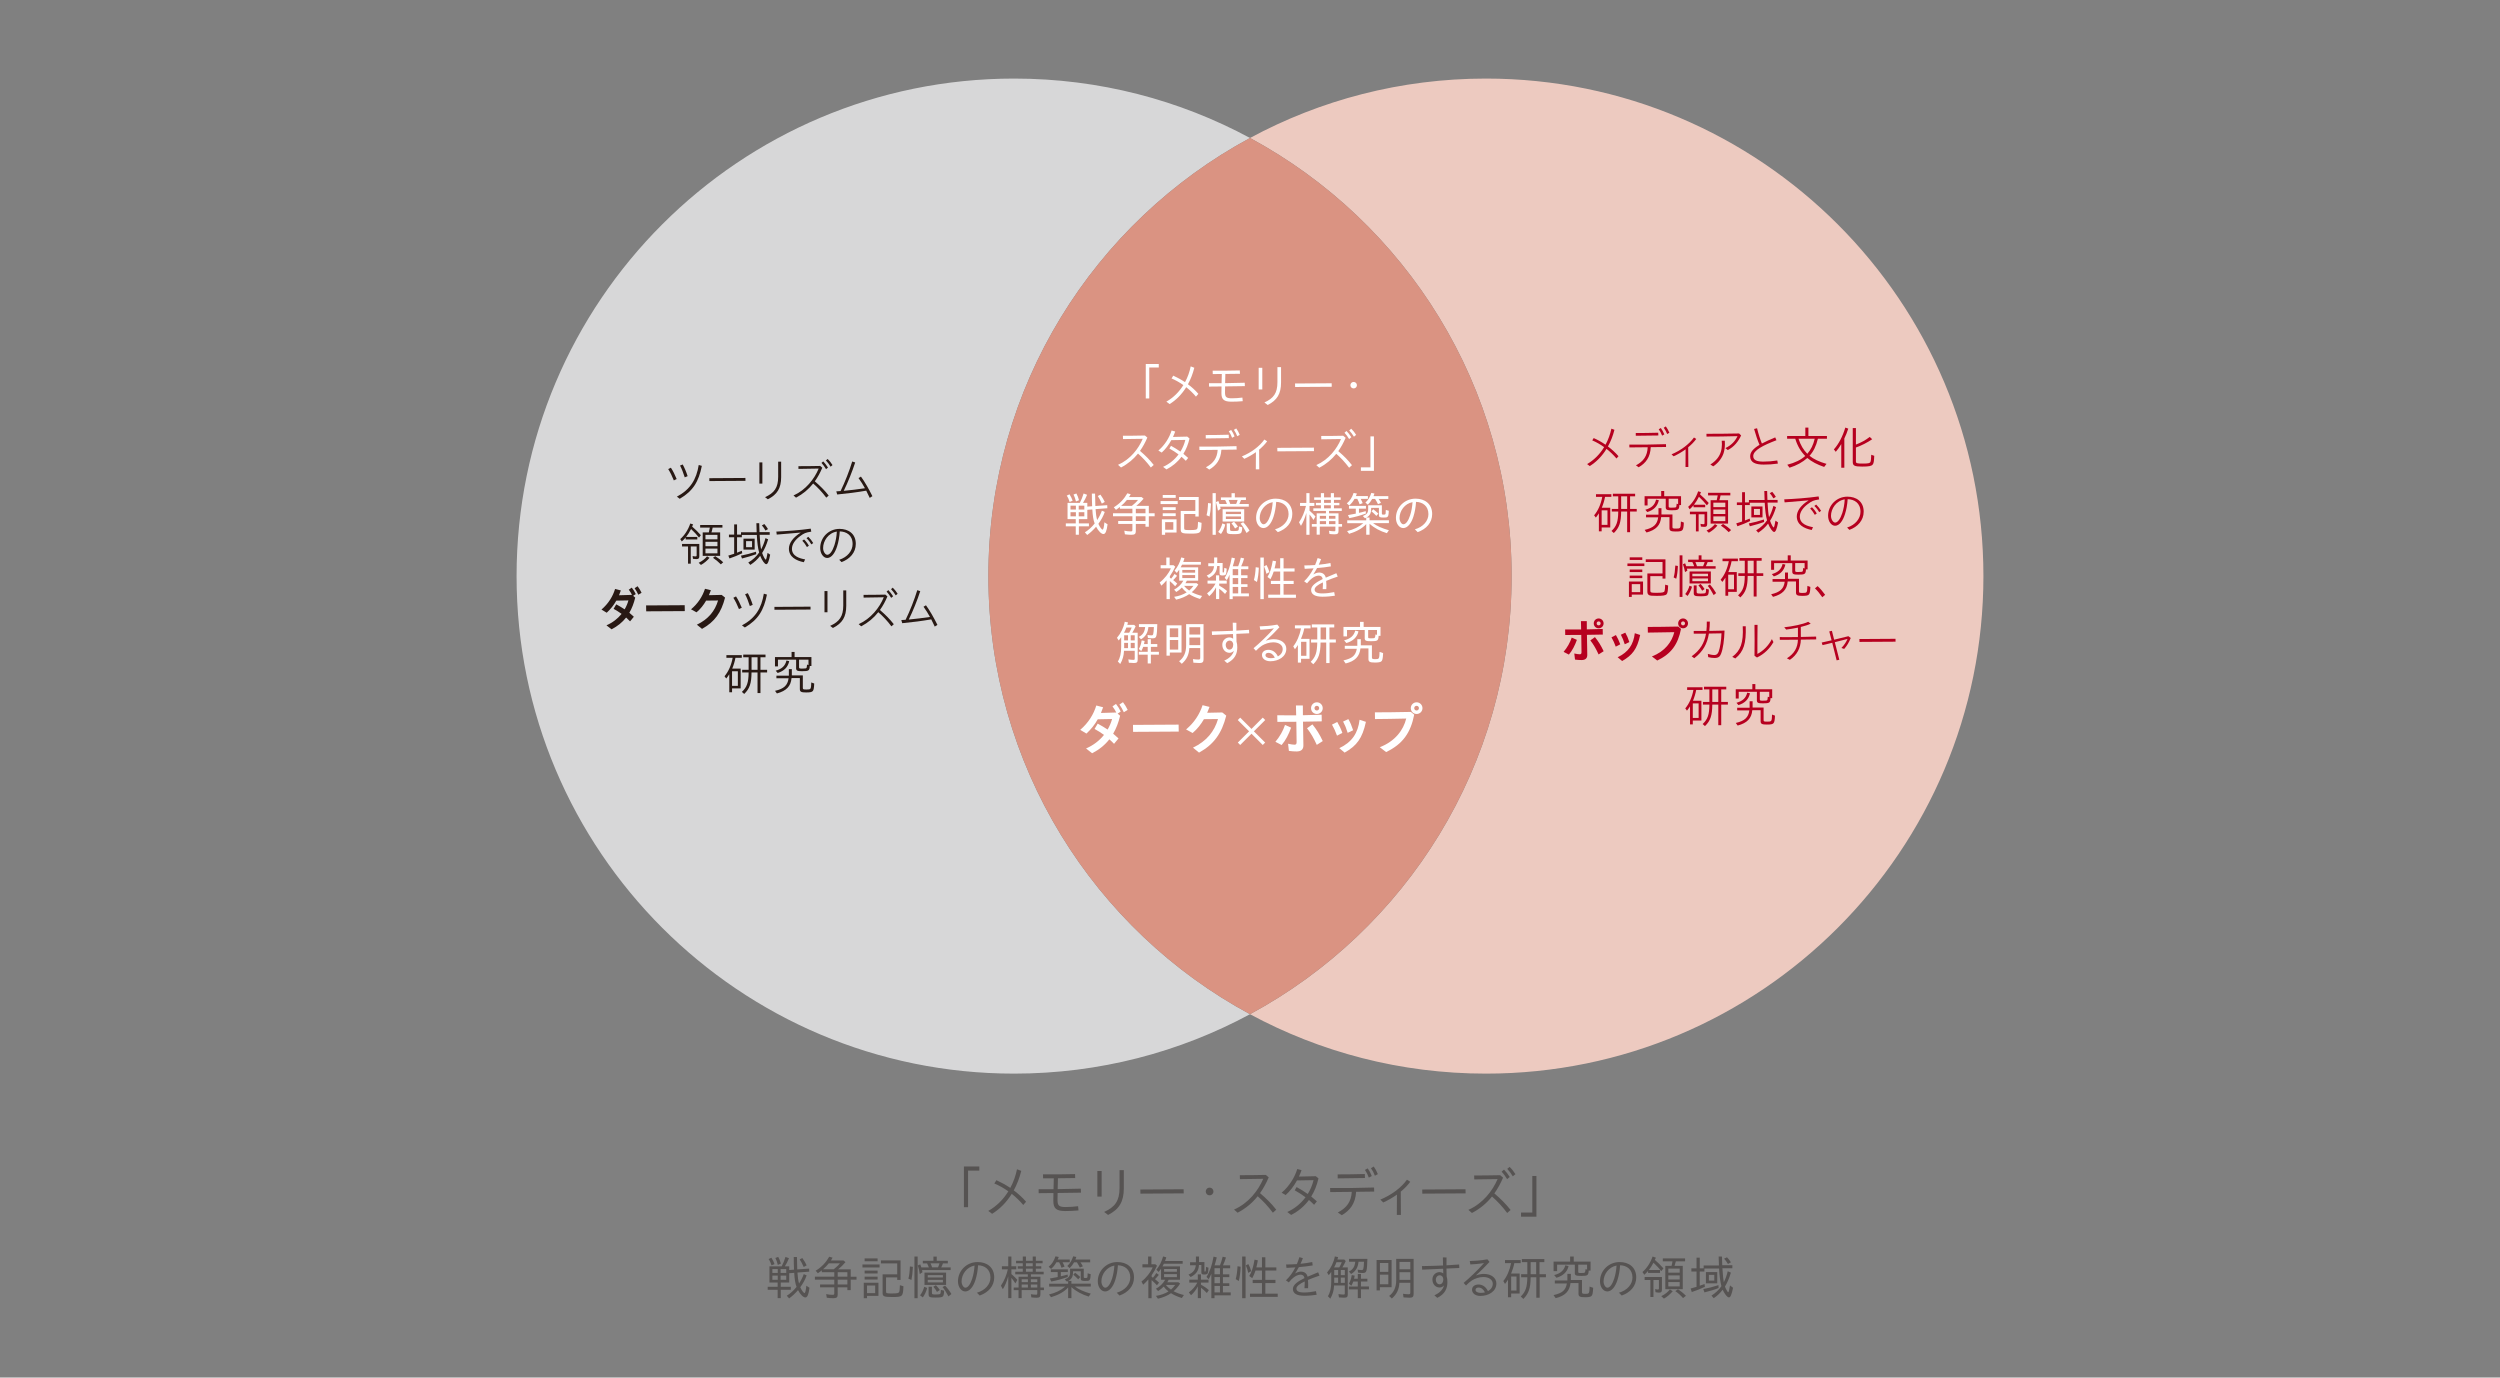 <?xml version="1.0" encoding="UTF-8"?>
<svg id="_レイヤー_1" data-name="レイヤー_1" xmlns="http://www.w3.org/2000/svg" version="1.1" viewBox="0 0 980 540">
  <rect x="0" y="0" width="980" height="540" fill="#808080" stroke="none"/>
  <!-- Generator: Adobe Illustrator 29.5.1, SVG Export Plug-In . SVG Version: 2.1.0 Build 141)  -->
  <g>
    <path d="M777.5,225.83c0-107.71-87.32-195.03-195.03-195.03-33.46,0-64.95,8.44-92.47,23.29,61.06,32.95,102.56,97.49,102.56,171.74s-41.5,138.8-102.56,171.74c27.52,14.85,59.01,23.29,92.47,23.29,107.71,0,195.03-87.32,195.03-195.03" fill="#edcac0"/>
    <path d="M490,54.09c-27.52-14.85-59.01-23.29-92.47-23.29-107.71,0-195.03,87.32-195.03,195.03s87.32,195.03,195.03,195.03c33.46,0,64.95-8.44,92.47-23.29-61.06-32.95-102.56-97.49-102.56-171.74s41.5-138.8,102.56-171.74" fill="#d7d7d8"/>
    <path d="M592.56,225.83c0-74.25-41.5-138.8-102.56-171.74-61.06,32.95-102.56,97.49-102.56,171.74s41.5,138.8,102.56,171.74c61.06-32.95,102.56-97.49,102.56-171.74" fill="#da9382"/>
  </g>
  <g>
    <path d="M377.86,457.26h6.04v1.62h-4.42v14.34h-1.62v-15.96Z" fill="#565352"/>
    <path d="M387.4,474.68c3.32-1.88,5.95-4.57,7.87-7.68-1.75-1.25-3.61-2.28-5.49-3.08l.81-1.29c1.79.83,3.67,1.84,5.44,3.02,1.25-2.3,2.12-4.77,2.63-7.3l1.68.63c-.7,2.78-1.68,5.34-2.95,7.65,1.79,1.31,3.45,2.84,4.83,4.44l-1.11,1.29c-1.33-1.62-2.86-3.06-4.5-4.37-2.01,3.23-4.59,5.9-7.7,7.83l-1.51-1.14Z" fill="#565352"/>
    <path d="M407.14,466.16c1.81.02,3.76.02,5.84,0,.04-1.42.09-2.93.11-4.26-1.42,0-2.8.02-4.2.02l-.04-1.57c3.94.02,7.46.02,12.57-.11l.06,1.55c-2.6.04-4.77.07-6.76.09-.02,1.36-.06,2.86-.11,4.26,2.78-.02,5.77-.09,9.07-.19l.07,1.57c-3.39.06-6.41.11-9.16.13-.02,1.16-.04,2.14-.04,2.71,0,2.23.55,2.8,3.26,2.8,1.42,0,3.26-.13,4.81-.33l.15,1.66c-1.71.15-3.39.24-5.18.24-3.52,0-4.68-1.03-4.68-3.93,0-.66.02-1.79.04-3.13l-5.79.06-.02-1.57Z" fill="#565352"/>
    <path d="M430.16,459.03h1.68v10.04h-1.68v-10.04ZM432.82,475.08c4.24-1.92,6.04-4.31,6.04-9.38v-7h1.68v7.11c0,5.29-1.83,8.24-6.17,10.45l-1.55-1.18Z" fill="#565352"/>
    <path d="M447.01,466.29l16.97-.11.04,1.62-16.97.11-.04-1.62Z" fill="#565352"/>
    <path d="M472.65,467.07c0-.81.63-1.51,1.51-1.51s1.51.7,1.51,1.51-.63,1.49-1.51,1.49-1.51-.68-1.51-1.49Z" fill="#565352"/>
    <path d="M483.73,474.16c5.73-2.54,9.51-7.48,11.46-12.07-3.37.06-6.49.13-9.14.13l-.04-1.55c2.69.02,5.84-.02,10.19-.11l1.14.96c-.96,2.25-2.08,4.31-3.41,6.19,2.38,2.01,4.5,4.11,6.36,6.49l-1.33,1.18c-1.86-2.49-3.89-4.66-5.95-6.45-2.08,2.58-4.63,4.77-7.87,6.45l-1.4-1.23Z" fill="#565352"/>
    <path d="M504.6,475.1c2.88-1.29,5.33-3.3,7.17-5.77-1.33-1.01-2.71-1.86-4.24-2.73l.74-1.27c1.6.9,3,1.73,4.37,2.71,1.05-1.68,1.81-3.52,2.27-5.42-2.34.04-4.77.09-6.49.11-1.22,2.23-2.73,4.22-4.46,5.75l-1.55-.94c3.02-2.56,5.14-6.06,6.12-9.29l1.68.46c-.31.85-.63,1.71-1.03,2.51,1.79-.02,3.98-.06,6.61-.15l1.05.87c-.61,2.71-1.58,5.07-2.84,7.11.72.57,1.46,1.2,2.21,1.9l-1.09,1.33c-.68-.7-1.36-1.31-2.01-1.88-1.86,2.51-4.22,4.46-6.98,5.86l-1.53-1.16Z" fill="#565352"/>
    <path d="M524.43,475.3c3.59-1.93,5.2-4.24,5.47-8.09-2.91.04-5.71.06-8.46.09l-.04-1.6c5.44.06,11.3,0,17.23-.2l.06,1.6c-2.45.04-4.79.06-7.09.09-.28,4.63-2.38,7.28-5.62,9.18l-1.55-1.07ZM524.36,460.36c3.58,0,6.56-.04,10.65-.15l.06,1.57c-4.24.07-7,.11-10.69.15l-.02-1.57ZM535.05,458.61l1.09-.61c.66.94,1.12,1.75,1.6,3l-1.16.63c-.48-1.31-.87-2.06-1.53-3.02ZM537.41,457.93l1.09-.66c.66.96,1.16,1.84,1.62,3l-1.16.61c-.44-1.12-.92-2.06-1.55-2.95Z" fill="#565352"/>
    <path d="M541.1,470.24c4.22-1.73,8.13-4.57,10.43-7.81l1.29.83c-1.01,1.38-2.27,2.67-3.72,3.87,0,3.04.02,6.08.06,9.12h-1.6c.04-2.65.04-5.31.04-7.96-1.66,1.18-3.48,2.23-5.38,3.08l-1.14-1.14Z" fill="#565352"/>
    <path d="M557.51,466.29l16.97-.11.04,1.62-16.97.11-.04-1.62Z" fill="#565352"/>
    <path d="M575.59,474.27c5.73-2.54,9.51-7.48,11.46-12.07-3.37.06-6.49.13-9.14.13l-.04-1.55c2.69.02,5.84-.02,10.19-.11l1.14.96c-.96,2.25-2.08,4.31-3.41,6.19,2.38,2.01,4.5,4.11,6.36,6.49l-1.33,1.18c-1.86-2.49-3.89-4.66-5.95-6.45-2.08,2.58-4.64,4.77-7.87,6.45l-1.4-1.23ZM588.64,459.29l.92-.81c.81.81,1.49,1.68,2.25,2.89l-1.03.85c-.72-1.25-1.33-2.03-2.14-2.93ZM590.83,458.22l.92-.81c.9.85,1.62,1.79,2.3,2.86l-1.03.85c-.59-1.01-1.38-2.08-2.18-2.91Z" fill="#565352"/>
    <path d="M596.24,475.32h4.42v-14.34h1.62v15.96h-6.04v-1.62Z" fill="#565352"/>
  </g>
  <g>
    <path d="M308.4,507.94c1.37-.83,2.77-2.09,3.85-3.48-.48-1.15-.79-3.05-.92-5.5l-1.96.15v3.64h-3.31v1.67h3.94v1.17h-3.94v3.29h-1.22v-3.29h-3.9v-1.17h3.9v-1.67h-3.22v-6.36h4.81c.59-1.13,1.11-2.4,1.48-3.68l1.37.5c-.44,1.13-1.04,2.29-1.61,3.18h1.7v1.46l1.89-.15c-.07-1.33-.11-3.27-.11-4.96h1.26c0,1.02.04,3.13.11,4.87l4.66-.32.04,1.2-4.62.35c.09,1.68.33,3.33.63,4.29.78-1.18,1.42-2.48,1.85-3.68l1.13.5c-.54,1.55-1.37,3.11-2.5,4.64.52,1.2,1.3,2.28,1.65,2.28.29,0,.55-.96.72-2.87l1.24.79c-.33,2.68-.83,3.81-1.63,3.81s-1.98-1.15-2.87-2.87c-1.05,1.24-2.29,2.39-3.48,3.24l-.92-1.05ZM301.3,493.55l1.09-.52c.57.89.92,1.65,1.22,2.5l-1.18.5c-.26-.92-.65-1.8-1.13-2.48ZM304.88,499v-1.52h-2.11v1.52h2.11ZM304.88,501.67v-1.64h-2.11v1.64h2.11ZM303.94,493.12l1.13-.42c.37.63.74,1.57,1.04,2.64l-1.2.5c-.26-1.04-.57-1.94-.96-2.72ZM308.2,499v-1.52h-2.2v1.52h2.2ZM308.2,501.67v-1.64h-2.2v1.64h2.2ZM313.47,493.69l1.04-.54c.72,1.02,1.35,2.04,1.7,2.87l-1.15.65c-.52-1.17-1.07-2.26-1.59-2.98Z" fill="#565352"/>
    <path d="M324.1,508.7l-.24-1.41c1,.2,1.74.28,2.53.28.52,0,.65-.13.65-.59v-2.35h-5.57v-1.13h5.57v-1.87h-7.6v-1.17h7.6v-1.77h-4.9v-.72c-.33.32-.91.72-1.54,1.15l-.85-1c2.31-1.41,3.96-3.14,5.31-5.49l1.31.37c-.2.43-.41.74-.66,1.11h4.94l.78.65c-.87,1.04-2,2.13-2.87,2.81h4.92v2.9h2.28v1.17h-2.28v4.09h-1.31v-1.09h-3.79v2.87c0,1.04-.44,1.39-1.76,1.39-.72,0-1.72-.07-2.52-.19ZM326.82,497.56c.98-.76,1.85-1.59,2.42-2.33h-4.35c-.67.85-1.39,1.59-2.28,2.33h4.2ZM332.17,500.46v-1.77h-3.79v1.77h3.79ZM332.17,503.5v-1.87h-3.79v1.87h3.79Z" fill="#565352"/>
    <path d="M338.08,495.67h6.71v1.17h-6.71v-1.17ZM338.6,502.83h5.75v5.16h-4.48v.91h-1.28v-6.07ZM338.93,493.29h5.09v1.13h-5.09v-1.13ZM338.93,498.08h5.09v1.13h-5.09v-1.13ZM338.93,500.46h5.09v1.11h-5.09v-1.11ZM343.07,506.9v-2.98h-3.2v2.98h3.2ZM345.98,506.75v-7.21h5.73v-4.29h-6.38v-1.18h7.69v7.66h-1.31v-1h-4.38v5.42c0,.85.09.89,2.2.89s2.74-.13,2.94-.56c.16-.3.26-1.22.29-2.68l1.39.41c-.17,4.11-.3,4.22-4.46,4.22-3.18,0-3.72-.24-3.72-1.66Z" fill="#565352"/>
    <path d="M356.09,501.24c.35-1.31.52-2.76.59-4.79l1.18.16c-.15,2.48-.28,3.72-.59,5.14l-1.18-.52ZM358.46,492.57h1.26v16.32h-1.26v-16.32ZM359.76,496.08l.98-.44c.22.59.35.94.43,1.17h2.92c-.22-.66-.42-1.13-.7-1.57h-1.65v-1.02h4.16v-1.64h1.3v1.64h4.35v1.02h-1.9c-.28.74-.5,1.24-.69,1.57h3.7v1.05h-11.21c.06.24.11.54.16.85l-1.05.74c-.18-1.22-.42-2.29-.79-3.37ZM360.66,507.77c.69-.83,1.33-2.15,1.63-3.35l1.15.44c-.3,1.3-.94,2.7-1.68,3.72l-1.09-.81ZM362.4,498.86h8.47v4.83h-8.47v-4.83ZM369.62,500.76v-.92h-5.94v.92h5.94ZM369.62,502.7v-1h-5.94v1h5.94ZM364.01,507.42v-3.01h1.3v2.33c0,.61.19.7,1.44.7,1,0,1.59-.07,1.8-.24.16-.15.26-.59.28-1.57l1.26.32c0,1.11-.19,1.94-.46,2.22-.35.37-1.13.48-2.87.48-2.29,0-2.74-.19-2.74-1.22ZM367.69,496.8c.22-.44.43-1,.59-1.57h-3.51c.22.44.39.92.61,1.57h2.31ZM365.88,504.39l1-.59c.66.69,1.13,1.26,1.54,1.87l-1.13.76c-.35-.66-.78-1.3-1.41-2.03ZM369.45,504.52l1.02-.56c.76.76,1.79,2.11,2.48,3.29l-1.15.95c-.79-1.54-1.59-2.81-2.35-3.68Z" fill="#565352"/>
    <path d="M382.95,506.75c3.31-.96,5.31-3.35,5.31-5.96,0-3.22-2.28-4.72-4.85-4.81-.13,2.13-.5,4.11-1.04,5.79-.83,2.63-2.28,4.48-3.98,4.48-1.54,0-2.87-1.68-2.87-3.98,0-4.16,3.4-7.55,7.7-7.55,3.61,0,6.51,2.02,6.51,6.03,0,3.37-2.26,5.88-5.68,7.1l-1.11-1.11ZM378.44,504.78c1,0,1.96-1.39,2.64-3.48.52-1.64.82-3.26.95-5.2-3.07.57-5.09,3.44-5.09,6.2,0,1.4.81,2.48,1.5,2.48Z" fill="#565352"/>
    <path d="M395.23,500.33c-.57,2.06-1.3,3.76-2.11,5.05l-.76-1.39c1.22-1.79,2.18-4.03,2.72-6.42h-2.33v-1.18h2.48v-3.83h1.24v3.83h1.91v1.18h-1.91v1.87c.96.81,1.67,1.52,2.33,2.26l-.76,1.39c-.52-.79-.91-1.33-1.57-2.16v7.95h-1.24v-8.55ZM399.28,505.72h-1.91v-1.02h1.91v-4.22h3.63v-.94h-4.94v-1.02h2.96v-1.2h-1.96v-.94h1.96v-1.17h-2.63v-.98h2.63v-1.66h1.24v1.66h2.66v-1.66h1.22v1.66h2.65v.98h-2.65v1.17h2.13v.94h-2.13v1.2h3.07v1.02h-5v.94h3.72v4.22h1.39v1.02h-1.39v1.66c0,1.02-.37,1.33-1.52,1.33-.69,0-1.42-.06-2.03-.13l-.19-1.26c.68.13,1.48.2,2.07.2.35,0,.44-.11.44-.54v-1.28h-6.12v3.16h-1.22v-3.16ZM402.94,502.59v-1.13h-2.44v1.13h2.44ZM402.94,504.7v-1.17h-2.44v1.17h2.44ZM404.83,496.38v-1.17h-2.66v1.17h2.66ZM404.83,498.52v-1.2h-2.66v1.2h2.66ZM406.62,502.59v-1.13h-2.53v1.13h2.53ZM406.62,504.7v-1.17h-2.53v1.17h2.53Z" fill="#565352"/>
    <path d="M411.09,496.58c1.28-1.07,2.05-2.29,2.65-4.09l1.3.24-.41,1h4.72v1.09h-2.83c.41.76.52,1.02.8,1.67l-1.2.48c-.24-.74-.5-1.33-.92-2.15h-1.09c-.61,1.09-1.29,1.92-2.09,2.59l-.91-.83ZM418.7,504.7c-1.57,1.7-3.7,2.9-6.7,3.81l-.79-1.07c2.7-.68,4.55-1.57,6.35-3.09h-6.29v-1.13h7.44v-1.04l-.48.22-.85-.85c1.61-.68,2.09-1.31,2.09-2.74v-1.5h5.36v3.24c0,.35.13.44.65.44s.78-.09.81-.44c.04-.3.07-1.18.07-1.41l1.18.33c-.07,1.92-.26,2.15-.57,2.42-.24.22-.69.24-1.65.24-1.3,0-1.67-.2-1.67-.98v-2.81h-3.03v.41c0,1.7-.52,2.63-1.85,3.38h1.22v1.07h7.59v1.13h-6.2c1.59,1.17,3.46,2,6.2,2.78l-.81,1.15c-2.61-.8-4.98-2.07-6.77-3.7v4.31h-1.29v-4.18ZM411.56,501.17c.89-.13,1.98-.33,3.05-.57v-1.94h-2.68v-1.09h6.66v1.09h-2.74v1.64c.52-.09,1.46-.35,2.66-.68l.07.94c-1.93.72-4.37,1.41-6.49,1.8l-.54-1.18ZM418.38,496.27c1.07-1,1.74-2.07,2.31-3.79l1.22.24c-.15.46-.24.72-.35,1.02h5.79v1.09h-3.83c.46.65.69.98.96,1.57l-1.18.48c-.35-.74-.7-1.33-1.15-2.05h-1.11c-.5.89-1.09,1.67-1.72,2.26l-.94-.81ZM420.73,499.69l.72-.8c.65.48,1.22.98,2,1.7l-.78.91c-.76-.79-1.31-1.31-1.94-1.81Z" fill="#565352"/>
    <path d="M437.76,506.75c3.31-.96,5.31-3.35,5.31-5.96,0-3.22-2.28-4.72-4.85-4.81-.13,2.13-.5,4.11-1.04,5.79-.83,2.63-2.28,4.48-3.98,4.48-1.54,0-2.87-1.68-2.87-3.98,0-4.16,3.4-7.55,7.69-7.55,3.61,0,6.51,2.02,6.51,6.03,0,3.37-2.26,5.88-5.68,7.1l-1.11-1.11ZM433.25,504.78c1,0,1.96-1.39,2.65-3.48.52-1.64.81-3.26.94-5.2-3.07.57-5.09,3.44-5.09,6.2,0,1.4.82,2.48,1.5,2.48Z" fill="#565352"/>
    <path d="M450.17,501.52c-.65.76-1.42,1.55-2.05,2.09l-.67-1.24c1.85-1.41,3.57-3.57,4.4-5.55h-4.02v-1.22h2.22v-3.03h1.31v3.03h1.54l.65.56c-.54,1.26-1.22,2.46-2.11,3.74v.59l.52.37c.57-.69.96-1.22,1.31-1.83l1,.72c-.43.55-1.04,1.24-1.52,1.68.59.46,1.05.85,1.59,1.37l-.82,1.04c-.54-.63-1.2-1.26-2.09-2.03v7.09h-1.28v-7.36ZM453.12,507.99c1.96-.32,3.5-.87,4.92-1.74-.74-.55-1.39-1.24-1.87-1.9-.7.7-1.41,1.28-2.2,1.74l-.85-.91c1.5-.79,2.74-1.98,3.64-3.53h-1.63v-4.29c-.3.44-.56.78-.96,1.26l-.87-.91c1.24-1.5,2.07-3.13,2.63-5.18l1.24.33c-.09.39-.26.91-.48,1.44h6.92v1.09h-7.38c-.13.3-.33.69-.54,1.04h6.86v5.22h-4.44c-.15.37-.37.74-.55,1h4.38l.67.5c-.72,1.15-1.55,2.15-2.57,3.01,1.18.63,2.7,1.18,4.05,1.48l-.81,1.18c-1.67-.5-3.07-1.13-4.25-1.89-1.26.92-3.26,1.76-5.12,2.16l-.78-1.11ZM461.35,498.52v-1.07h-5.03v1.07h5.03ZM461.35,500.63v-1.17h-5.03v1.17h5.03ZM460.68,503.7h-3.66c.43.57,1.18,1.28,2,1.83.61-.52,1.18-1.15,1.66-1.83Z" fill="#565352"/>
    <path d="M465.91,499.63c1.79-.74,2.65-1.85,2.85-3.64h-2.26v-1.17h2.3v-2.26h1.22v2.16h2.11v3.4c0,.28.04.35.2.35.33,0,.39-.2.44-1.68v-.17l.96.32c-.04,1.17-.17,1.96-.35,2.26-.2.28-.59.41-1.3.41-.92,0-1.15-.19-1.15-.85v-2.87h-.93c-.16,2.28-1.02,3.51-3.26,4.72l-.85-.98ZM469.54,504.29c-.69,1.35-1.59,2.5-2.66,3.44l-.85-1.11c1.37-1,2.63-2.46,3.31-3.83h-3.13v-1.17h3.33v-2.05h1.24v2.05h2.96v1.17h-2.96v.78c1.09.59,2.22,1.37,3.09,2.16l-.79,1.13c-.76-.8-1.44-1.41-2.29-2.06v4.07h-1.24v-4.59ZM474.85,499.32c-.33.85-.7,1.54-1.09,2.13l-.81-.91c1.26-1.94,2.2-4.66,2.76-7.94l1.26.3c-.24,1.05-.54,2.18-.85,3.11h2.11c.44-1.11.78-2.16,1.05-3.38l1.3.3c-.32,1.07-.72,2.16-1.17,3.09h2.81v1.13h-2.83v2.39h2.5v1.09h-2.5v2.4h2.5v1.07h-2.5v2.53h3.05v1.15h-6.35v1.11h-1.24v-9.56ZM478.23,499.52v-2.39h-2.15v2.39h2.15ZM478.23,503.02v-2.4h-2.15v2.4h2.15ZM478.23,506.62v-2.53h-2.15v2.53h2.15Z" fill="#565352"/>
    <path d="M484.41,501.41c.37-1.42.59-2.94.7-5.03l1.22.18c-.09,2.28-.33,4.05-.74,5.61l-1.18-.76ZM486.92,492.57h1.35v16.32h-1.35v-16.32ZM488.37,496.04l.98-.52c.44.8.76,1.52,1.13,2.76l-1.17.7c-.26-1.2-.52-1.94-.94-2.94ZM489.99,507.12h4.7v-4.16h-3.64v-1.24h3.64v-3.66h-2.53c-.33,1.07-.81,2.16-1.28,3l-1.17-.87c.98-1.57,1.57-3.46,2.07-6.4l1.3.26c-.19,1.09-.39,2.07-.59,2.77h2.2v-3.98h1.33v3.98h4.31v1.24h-4.31v3.66h3.96v1.24h-3.96v4.16h4.85v1.24h-10.88v-1.24Z" fill="#565352"/>
    <path d="M506.82,505.24c0-1.59,1.87-2.92,4.53-4.22-.2-1.07-.83-1.35-1.57-1.35-.87,0-1.91.48-2.7,1.13-.7.55-1.04.91-1.87,1.9l-1.13-.81c1.41-1.3,2.66-3.01,3.7-5.07-1.26.09-2.46.15-3.48.19l-.15-1.33c1.33,0,2.76-.06,4.22-.15.37-.87.7-1.77,1-2.74l1.35.41c-.26.74-.57,1.48-.91,2.2,1.55-.15,3.11-.37,4.59-.68l.17,1.33c-1.55.28-3.5.5-5.42.66-.46.87-.96,1.7-1.48,2.5.82-.5,1.63-.74,2.29-.74,1.31,0,2.3.66,2.61,2,1.3-.57,2.7-1.15,4.14-1.74l.54,1.31c-1.68.57-3.22,1.13-4.53,1.7.06.63.09,1.18.09,1.7,0,.61-.02,1.07-.04,1.52h-1.41c.04-.55.09-1.26.09-1.92,0-.24,0-.48-.02-.72-2.02.96-3.24,1.89-3.24,2.79,0,.96.78,1.54,3.03,1.54,1.48,0,3.09-.2,4.64-.52l.26,1.42c-1.31.2-3.05.39-4.81.39-3,0-4.51-.89-4.51-2.7Z" fill="#565352"/>
    <path d="M520.54,508.1c.91-1.42,1.31-3.24,1.31-5.77v-3.74c-.28.39-.57.81-.98,1.28l-.66-1.05c1.54-1.78,2.61-3.98,3.05-6.29l1.28.26c-.09.37-.19.7-.28.96h2.7l.57.59c-.37.83-.78,1.61-1.31,2.48h2.11v10.6c0,.98-.35,1.28-1.46,1.28-.63,0-1.37-.04-2-.11l-.2-1.31c.7.11,1.48.19,1.94.19s.55-.09.55-.52v-3.04h-4.2c-.07,1.94-.54,3.55-1.48,5.18l-.94-.98ZM525,496.82c.37-.63.72-1.39.98-2.03h-2.09c-.22.63-.57,1.44-.92,2.03h2.03ZM524.54,499.84v-2h-1.52v2h1.52ZM524.54,502.89v-2.07h-1.52v2.07h1.52ZM527.17,499.84v-2h-1.57v2h1.57ZM527.17,502.89v-2.07h-1.57v2.07h1.57ZM528.76,498.45c1.57-.76,2.29-1.87,2.5-3.85h-2.44v-1.13h7.2c-.06,2.39-.17,3.85-.35,4.53-.22.8-.54,1.02-1.52,1.02-.57,0-1.18-.04-1.79-.13l-.17-1.18c.54.09,1.09.15,1.52.15.76,0,.83-.26.98-3.26h-2.15c-.22,2.28-1.13,3.77-2.91,4.81l-.87-.96ZM532.25,505.44h-3.48v-1.13h3.48v-1.94h-1.76c-.24.68-.52,1.24-.78,1.66l-.94-.83c.55-.96.92-2.03,1.11-3.37l1.17.22c-.04.37-.13.78-.26,1.22h1.46v-1.9h1.24v1.9h2.52v1.09h-2.52v1.94h3.14v1.13h-3.14v3.44h-1.24v-3.44Z" fill="#565352"/>
    <path d="M539.63,493.93h5.88v10.66h-4.59v1.24h-1.3v-11.89ZM544.22,498.56v-3.46h-3.29v3.46h3.29ZM544.22,503.44v-3.76h-3.29v3.76h3.29ZM544.55,508.01c1.83-1.37,2.76-3.42,2.76-6.1v-8.44h6.83v13.82c0,1.02-.42,1.42-1.57,1.42-.7,0-1.59-.06-2.4-.13l-.19-1.42c.72.11,1.55.19,2.18.19.52,0,.68-.15.68-.68v-3.81h-4.27c-.15,2.63-1.05,4.51-2.96,6.16l-1.06-1ZM552.84,497.54v-2.87h-4.24v2.87h4.24ZM552.84,501.7v-3h-4.24v3h4.24Z" fill="#565352"/>
    <path d="M562.27,507.75c1.91-.79,3.41-2.24,3.76-3.85-.48.57-1.13.8-1.72.8-1.59,0-2.81-1.3-2.81-3.18,0-1.76,1.42-2.85,2.78-2.85.57,0,1.13.22,1.48.52l-.06-1.85c-2.83.11-5.76.24-8.21.37l-.09-1.4c2.46-.04,5.42-.11,8.27-.24-.02-1.2-.06-2.39-.07-3.18l1.44.04c-.02.96-.02,2.02-.02,3.07,1.8-.09,3.5-.2,4.96-.32l.07,1.37c-1.5.07-3.22.15-5.03.22.02,1.07.02,2.11.06,3.05.22.67.3,1.42.3,2.28,0,2.44-.89,4.61-3.96,6.16l-1.13-1ZM565.78,501.48c0-.89-.59-1.57-1.4-1.57-.87,0-1.54.76-1.54,1.74,0,.92.56,1.8,1.48,1.8s1.46-.89,1.46-1.96Z" fill="#565352"/>
    <path d="M577.04,505.53c0-1.13.98-2,2.52-2,1.35,0,2.81.68,3.72,2.59,1.13-.61,1.89-1.61,1.89-2.9,0-1.54-1.5-2.63-3.72-2.63-1.59,0-3.33.63-4.4,1.3-.87.57-1.5,1.13-2.37,2.03l-.94-1.02c2.22-1.85,5.53-4.96,7.99-7.79-1.64.31-3.81.48-5.35.55l-.24-1.33c1.83-.06,4.16-.17,6.92-.68l.83,1.02c-1.81,1.98-3.51,3.64-5.35,5.31,1.17-.43,2.2-.61,3.14-.61,2.92,0,4.9,1.59,4.9,3.76,0,3.07-3.01,4.88-6.27,4.88-1.83,0-3.28-.96-3.28-2.48ZM580.48,506.81c.56,0,1.09-.07,1.61-.2-.57-1.2-1.46-1.89-2.5-1.89-.68,0-1.18.31-1.18.91,0,.72.83,1.18,2.07,1.18Z" fill="#565352"/>
    <path d="M591.14,501.63c-.41.67-.74,1.15-1.17,1.67l-.67-1.13c1.41-1.74,2.5-4.24,3.05-7.03h-2.39v-1.2h6.14v1.2h-2.48c-.26,1.35-.74,2.85-1.27,4.09h3.35v7.83h-3.33v1.48h-1.24v-6.9ZM594.47,505.89v-5.5h-2.09v5.5h2.09ZM596.15,508.23c1.93-1.94,2.48-3.61,2.57-7.55h-2.44v-1.2h2.44v-4.72h-2.15v-1.2h8.81v1.2h-1.89v4.72h2.52v1.2h-2.46v8.03h-1.31v-8.03h-2.22c-.04,4.27-.74,6.36-2.85,8.51l-1.02-.96ZM602.18,499.48v-4.72h-2.16v4.72h2.16Z" fill="#565352"/>
    <path d="M608.98,507.68c3.48-.78,4.75-1.89,5.23-4.55h-4.72v-1.18h4.92v-2.59h1.37v2.4h4.35v4.75c0,.56.24.68,1.3.68,1.55,0,1.61-.09,1.7-2.85l1.39.48c-.11,2.31-.28,2.94-.79,3.31-.39.26-1.15.39-2.37.39-2.05,0-2.59-.29-2.59-1.4v-4.16h-3.13c-.35,3.2-2.13,5.01-5.81,5.92l-.85-1.2ZM617.33,498.93v-3.18h-6.94v2.53h-1.39v-3.72h6.49v-2h1.42v2h6.6v3.51h-.74c-.09,1.87-.41,2.09-2.91,2.09-2.13,0-2.55-.2-2.55-1.24ZM609.24,499.82c2.44-.59,3.85-1.81,4.37-3.83l1.26.32c-.48,2.24-2.13,3.83-4.74,4.57l-.89-1.05ZM621.32,498.69c.13-.22.15-.59.2-1.18l.61.15v-1.91h-3.46v2.72c0,.54.04.55,1.2.55.93,0,1.28,0,1.44-.33Z" fill="#565352"/>
    <path d="M634.62,506.75c3.31-.96,5.31-3.35,5.31-5.96,0-3.22-2.28-4.72-4.85-4.81-.13,2.13-.5,4.11-1.04,5.79-.83,2.63-2.28,4.48-3.98,4.48-1.54,0-2.87-1.68-2.87-3.98,0-4.16,3.4-7.55,7.7-7.55,3.61,0,6.51,2.02,6.51,6.03,0,3.37-2.26,5.88-5.68,7.1l-1.11-1.11ZM630.1,504.78c1,0,1.96-1.39,2.64-3.48.52-1.64.82-3.26.95-5.2-3.07.57-5.09,3.44-5.09,6.2,0,1.4.81,2.48,1.5,2.48Z" fill="#565352"/>
    <path d="M643.84,498.63c1.67-1.41,3.13-3.61,3.98-6.07l1.28.44c-.13.33-.28.69-.41.87,1.07.89,2.24,2.02,3.38,3.33l-.87,1.11c-.72-1.02-1.87-2.26-3.03-3.31-.65,1.2-1.3,2.2-1.81,2.83h4.38v1.17h-4.7v-.79c-.41.5-.92,1.04-1.46,1.5l-.74-1.07ZM646.97,501.76h-2.28v-1.17h6.79v4.9c0,.94-.26,1.22-1.11,1.22-.33,0-.83-.06-1.41-.17l-.15-1.24c.46.13.78.19,1.05.19.33,0,.44-.13.44-.52v-3.22h-2.15v6.68h-1.2v-6.68ZM651.23,508.09c1.42-.69,2.57-1.59,3.37-2.65l1.11.72c-1.02,1.18-2.15,2.17-3.46,2.91l-1.02-.98ZM652.8,496.21h2.44c.19-.67.31-1.24.37-1.76h-3.79v-1.17h8.73v1.17h-3.61c-.26.91-.35,1.22-.52,1.76h3.22v9.16h-6.84v-9.16ZM658.44,498.89v-1.59h-4.46v1.59h4.46ZM658.44,501.54v-1.59h-4.46v1.59h4.46ZM658.44,504.28v-1.7h-4.46v1.7h4.46ZM656.7,506.11l1.06-.7c1.02.63,2.02,1.42,3.13,2.53l-1.13.91c-.89-1.04-2-2.02-3.05-2.74Z" fill="#565352"/>
    <path d="M670.87,507.9c1.64-1.05,2.94-2.26,3.92-3.72-.48-1.83-.81-4.49-.91-6.92h-5.75v1.17h-1.83v5.57c.56-.17,1.28-.44,1.87-.68l.15,1.11c-1.63.78-3.46,1.5-5.14,2.05l-.44-1.39c.8-.19,1.54-.41,2.3-.65v-6.01h-2.02v-1.24h2.02v-4.18h1.27v4.18h1.52v-1.13h5.99c-.06-.87-.09-2.52-.11-3.5h1.3c.02,1.02.06,2.61.11,3.4h3.96v1.2h-3.9c.24,3.37.33,4.38.56,5.47.65-1.28,1.13-2.59,1.53-4.29l1.24.52c-.66,2.24-1.37,3.88-2.33,5.47.19.55.43,1.05.74,1.55.29.55.39.66.52.66.22,0,.39-.61.72-2.65l1.2.92c-.54,2.68-1.02,3.77-1.61,3.77-.37,0-.8-.35-1.37-1.11-.41-.54-.79-1.17-1.09-1.89-1,1.31-2.15,2.4-3.51,3.31l-.89-1.04ZM667.68,505.31c1.72-.3,3.94-.87,5.96-1.54l.04,1.13c-1.31.57-3.46,1.22-5.53,1.72l-.46-1.31ZM668.72,498.65h4.44v4.42h-4.44v-4.42ZM672,502v-2.26h-2.11v2.26h2.11ZM675.84,493.4l1.15-.55c.54.55,1,1.15,1.54,1.96l-1.17.68c-.55-.94-1.02-1.55-1.52-2.09Z" fill="#565352"/>
  </g>
  <g>
    <path d="M449.14,142.69h5.1v1.37h-3.73v12.14h-1.37v-13.51Z" fill="#fff"/>
    <path d="M457.22,157.44c2.81-1.59,5.03-3.87,6.66-6.49-1.48-1.05-3.05-1.92-4.64-2.61l.68-1.09c1.52.7,3.11,1.55,4.61,2.55,1.05-1.94,1.8-4.03,2.22-6.18l1.42.54c-.59,2.35-1.42,4.51-2.5,6.47,1.52,1.11,2.92,2.4,4.09,3.76l-.95,1.09c-1.13-1.37-2.42-2.59-3.81-3.7-1.7,2.74-3.89,5-6.51,6.62l-1.28-.96Z" fill="#fff"/>
    <path d="M473.92,150.22c1.54.02,3.18.02,4.94,0,.04-1.2.07-2.48.09-3.61-1.2,0-2.37.02-3.55.02l-.04-1.33c3.33.02,6.31.02,10.64-.09l.06,1.31c-2.2.04-4.03.06-5.72.07-.02,1.15-.06,2.42-.09,3.61,2.35-.02,4.88-.07,7.68-.17l.06,1.33c-2.87.06-5.42.09-7.75.11-.02.98-.04,1.81-.04,2.29,0,1.89.46,2.37,2.75,2.37,1.2,0,2.76-.11,4.07-.28l.13,1.41c-1.44.13-2.87.2-4.39.2-2.98,0-3.96-.87-3.96-3.33,0-.55.02-1.52.04-2.64l-4.9.05-.02-1.33Z" fill="#fff"/>
    <path d="M493.4,144.19h1.42v8.49h-1.42v-8.49ZM495.65,157.77c3.59-1.63,5.1-3.64,5.1-7.94v-5.92h1.42v6.01c0,4.48-1.55,6.97-5.22,8.84l-1.31-1Z" fill="#fff"/>
    <path d="M507.65,150.33l14.36-.09.04,1.37-14.36.09-.04-1.37Z" fill="#fff"/>
    <path d="M529.35,151c0-.68.54-1.28,1.28-1.28s1.28.59,1.28,1.28-.54,1.26-1.28,1.26-1.28-.57-1.28-1.26Z" fill="#fff"/>
  </g>
  <g>
    <path d="M438.26,182.22c4.85-2.15,8.05-6.33,9.69-10.21-2.85.05-5.5.11-7.73.11l-.04-1.31c2.28.02,4.94-.02,8.62-.09l.96.81c-.81,1.9-1.76,3.64-2.88,5.23,2.02,1.7,3.81,3.48,5.38,5.5l-1.13,1c-1.57-2.11-3.29-3.94-5.03-5.46-1.76,2.18-3.92,4.03-6.66,5.46l-1.18-1.04Z" fill="#fff"/>
    <path d="M455.92,183.01c2.44-1.09,4.52-2.79,6.07-4.88-1.13-.85-2.29-1.57-3.59-2.31l.63-1.07c1.35.76,2.53,1.46,3.7,2.29.89-1.42,1.53-2.98,1.92-4.59-1.98.04-4.03.07-5.49.09-1.04,1.89-2.31,3.57-3.77,4.87l-1.31-.79c2.55-2.17,4.35-5.12,5.18-7.86l1.42.39c-.26.72-.54,1.44-.87,2.13,1.52-.02,3.37-.06,5.59-.13l.89.74c-.52,2.29-1.33,4.29-2.4,6.01.61.48,1.24,1.02,1.87,1.61l-.92,1.13c-.57-.59-1.15-1.11-1.7-1.59-1.57,2.13-3.57,3.77-5.9,4.96l-1.3-.98Z" fill="#fff"/>
    <path d="M472.7,183.18c3.04-1.63,4.4-3.59,4.63-6.84-2.46.04-4.83.06-7.16.07l-.04-1.35c4.61.06,9.56,0,14.58-.17l.06,1.35c-2.07.04-4.05.06-5.99.07-.24,3.92-2.02,6.16-4.75,7.77l-1.31-.91ZM472.64,170.54c3.04,0,5.55-.04,9.01-.13l.06,1.33c-3.59.06-5.92.09-9.05.13l-.02-1.33ZM481.69,169.06l.92-.52c.56.8.94,1.48,1.35,2.53l-.98.54c-.41-1.11-.74-1.74-1.3-2.55ZM483.69,168.49l.92-.55c.56.81.98,1.55,1.37,2.53l-.98.52c-.37-.94-.78-1.74-1.31-2.5Z" fill="#fff"/>
    <path d="M486.81,178.91c3.57-1.46,6.88-3.87,8.82-6.61l1.09.7c-.85,1.17-1.93,2.26-3.15,3.27,0,2.57.02,5.14.06,7.71h-1.35c.04-2.24.04-4.49.04-6.73-1.4,1-2.94,1.89-4.55,2.61l-.96-.96Z" fill="#fff"/>
    <path d="M500.7,175.56l14.35-.09.04,1.37-14.36.09-.03-1.37Z" fill="#fff"/>
    <path d="M515.99,182.31c4.85-2.15,8.05-6.33,9.69-10.21-2.85.06-5.5.11-7.73.11l-.04-1.31c2.28.02,4.94-.02,8.62-.09l.96.81c-.81,1.9-1.76,3.64-2.89,5.23,2.02,1.7,3.81,3.48,5.38,5.5l-1.13,1c-1.57-2.11-3.29-3.94-5.03-5.46-1.76,2.18-3.92,4.03-6.66,5.46l-1.18-1.04ZM527.04,169.64l.78-.69c.68.69,1.26,1.42,1.9,2.44l-.87.72c-.61-1.05-1.13-1.72-1.81-2.48ZM528.89,168.73l.78-.68c.76.72,1.37,1.52,1.94,2.42l-.87.72c-.5-.85-1.17-1.76-1.85-2.46Z" fill="#fff"/>
    <path d="M533.47,183.2h3.74v-12.14h1.37v13.51h-5.11v-1.37Z" fill="#fff"/>
  </g>
  <g>
    <path d="M425.26,208.68c1.37-.83,2.78-2.09,3.85-3.48-.48-1.15-.8-3.05-.92-5.5l-1.96.15v3.64h-3.31v1.67h3.94v1.17h-3.94v3.29h-1.22v-3.29h-3.9v-1.17h3.9v-1.67h-3.22v-6.36h4.81c.59-1.13,1.11-2.4,1.48-3.68l1.37.5c-.44,1.13-1.04,2.29-1.61,3.18h1.7v1.46l1.89-.15c-.07-1.33-.11-3.27-.11-4.96h1.26c0,1.02.04,3.13.11,4.87l4.66-.32.04,1.2-4.62.35c.09,1.68.33,3.33.63,4.29.78-1.18,1.42-2.48,1.85-3.68l1.13.5c-.54,1.55-1.37,3.11-2.5,4.64.52,1.2,1.29,2.28,1.64,2.28.3,0,.56-.96.72-2.87l1.24.79c-.33,2.68-.83,3.81-1.63,3.81s-1.98-1.15-2.87-2.87c-1.05,1.24-2.29,2.39-3.48,3.24l-.92-1.05ZM418.16,194.29l1.09-.52c.57.89.92,1.65,1.22,2.5l-1.18.5c-.26-.92-.65-1.8-1.13-2.48ZM421.75,199.75v-1.52h-2.11v1.52h2.11ZM421.75,202.41v-1.64h-2.11v1.64h2.11ZM420.81,193.86l1.13-.42c.37.63.74,1.57,1.04,2.64l-1.2.5c-.26-1.04-.57-1.94-.96-2.72ZM425.06,199.75v-1.52h-2.2v1.52h2.2ZM425.06,202.41v-1.64h-2.2v1.64h2.2ZM430.33,194.44l1.04-.54c.72,1.02,1.35,2.04,1.7,2.87l-1.15.65c-.52-1.17-1.07-2.26-1.59-2.98Z" fill="#fff"/>
    <path d="M440.96,209.44l-.24-1.41c1,.2,1.74.28,2.53.28.52,0,.65-.13.65-.59v-2.35h-5.57v-1.13h5.57v-1.87h-7.6v-1.17h7.6v-1.77h-4.9v-.72c-.33.32-.91.72-1.54,1.15l-.85-1c2.31-1.41,3.96-3.14,5.31-5.49l1.31.37c-.2.43-.41.74-.66,1.11h4.94l.78.65c-.87,1.04-2,2.13-2.87,2.81h4.92v2.9h2.28v1.17h-2.28v4.09h-1.31v-1.09h-3.79v2.87c0,1.04-.44,1.39-1.76,1.39-.72,0-1.72-.07-2.52-.19ZM443.68,198.31c.98-.76,1.85-1.59,2.42-2.33h-4.35c-.66.85-1.39,1.59-2.28,2.33h4.2ZM449.03,201.21v-1.77h-3.79v1.77h3.79ZM449.03,204.24v-1.87h-3.79v1.87h3.79Z" fill="#fff"/>
    <path d="M454.94,196.42h6.72v1.17h-6.72v-1.17ZM455.46,203.58h5.75v5.16h-4.48v.91h-1.28v-6.07ZM455.79,194.03h5.09v1.13h-5.09v-1.13ZM455.79,198.82h5.09v1.13h-5.09v-1.13ZM455.79,201.21h5.09v1.11h-5.09v-1.11ZM459.94,207.65v-2.98h-3.2v2.98h3.2ZM462.84,207.5v-7.21h5.73v-4.29h-6.38v-1.18h7.7v7.66h-1.31v-1h-4.39v5.42c0,.85.09.89,2.2.89s2.74-.13,2.94-.56c.17-.3.26-1.22.3-2.68l1.39.41c-.17,4.11-.3,4.22-4.46,4.22-3.18,0-3.72-.24-3.72-1.66Z" fill="#fff"/>
    <path d="M472.96,201.98c.35-1.31.52-2.75.59-4.79l1.18.16c-.15,2.48-.28,3.72-.59,5.14l-1.18-.52ZM475.33,193.31h1.26v16.32h-1.26v-16.32ZM476.62,196.83l.98-.44c.22.59.35.94.42,1.17h2.92c-.22-.66-.43-1.13-.7-1.57h-1.64v-1.02h4.16v-1.64h1.3v1.64h4.35v1.02h-1.91c-.28.74-.5,1.24-.68,1.57h3.7v1.05h-11.21c.06.24.11.54.17.85l-1.05.74c-.19-1.22-.43-2.29-.79-3.37ZM477.53,208.52c.68-.83,1.33-2.15,1.63-3.35l1.15.44c-.29,1.3-.94,2.7-1.68,3.72l-1.09-.81ZM479.26,199.6h8.47v4.83h-8.47v-4.83ZM486.48,201.51v-.92h-5.94v.92h5.94ZM486.48,203.45v-1h-5.94v1h5.94ZM480.87,208.16v-3.01h1.3v2.33c0,.61.19.7,1.44.7,1,0,1.59-.07,1.79-.24.17-.15.26-.59.28-1.57l1.26.32c0,1.11-.19,1.94-.46,2.22-.35.37-1.13.48-2.87.48-2.29,0-2.74-.19-2.74-1.22ZM484.56,197.55c.22-.44.42-1,.59-1.57h-3.51c.22.44.39.92.61,1.57h2.31ZM482.74,205.13l1-.59c.66.69,1.13,1.26,1.53,1.87l-1.13.76c-.35-.66-.78-1.3-1.41-2.03ZM486.31,205.26l1.02-.56c.76.76,1.8,2.11,2.48,3.29l-1.15.95c-.79-1.54-1.59-2.81-2.35-3.68Z" fill="#fff"/>
    <path d="M499.81,207.5c3.31-.96,5.31-3.35,5.31-5.96,0-3.22-2.28-4.72-4.85-4.81-.13,2.13-.5,4.11-1.04,5.79-.83,2.63-2.28,4.48-3.98,4.48-1.54,0-2.87-1.68-2.87-3.98,0-4.16,3.4-7.55,7.69-7.55,3.61,0,6.51,2.02,6.51,6.03,0,3.37-2.26,5.88-5.68,7.1l-1.11-1.11ZM495.3,205.52c1,0,1.96-1.39,2.65-3.48.52-1.64.81-3.26.94-5.2-3.07.57-5.09,3.44-5.09,6.2,0,1.4.82,2.48,1.5,2.48Z" fill="#fff"/>
    <path d="M512.09,201.08c-.57,2.06-1.3,3.76-2.11,5.05l-.76-1.39c1.22-1.79,2.18-4.03,2.72-6.42h-2.33v-1.18h2.48v-3.83h1.24v3.83h1.9v1.18h-1.9v1.87c.96.81,1.66,1.52,2.33,2.26l-.76,1.39c-.52-.79-.91-1.33-1.57-2.16v7.95h-1.24v-8.55ZM516.14,206.46h-1.9v-1.02h1.9v-4.22h3.63v-.94h-4.94v-1.02h2.96v-1.2h-1.96v-.94h1.96v-1.17h-2.63v-.98h2.63v-1.66h1.24v1.66h2.66v-1.66h1.22v1.66h2.64v.98h-2.64v1.17h2.13v.94h-2.13v1.2h3.07v1.02h-5v.94h3.72v4.22h1.39v1.02h-1.39v1.66c0,1.02-.37,1.33-1.52,1.33-.68,0-1.42-.06-2.03-.13l-.19-1.26c.69.13,1.48.2,2.07.2.35,0,.44-.11.44-.54v-1.28h-6.12v3.16h-1.22v-3.16ZM519.81,203.34v-1.13h-2.44v1.13h2.44ZM519.81,205.45v-1.17h-2.44v1.17h2.44ZM521.69,197.12v-1.17h-2.66v1.17h2.66ZM521.69,199.27v-1.2h-2.66v1.2h2.66ZM523.49,203.34v-1.13h-2.53v1.13h2.53ZM523.49,205.45v-1.17h-2.53v1.17h2.53Z" fill="#fff"/>
    <path d="M527.96,197.32c1.28-1.07,2.06-2.29,2.65-4.09l1.3.24-.41,1h4.72v1.09h-2.83c.41.76.52,1.02.79,1.67l-1.2.48c-.24-.74-.5-1.33-.92-2.15h-1.09c-.61,1.09-1.3,1.92-2.09,2.59l-.91-.83ZM535.56,205.45c-1.57,1.7-3.7,2.9-6.7,3.81l-.8-1.07c2.7-.68,4.55-1.57,6.35-3.09h-6.29v-1.13h7.44v-1.04l-.48.22-.85-.85c1.61-.68,2.09-1.31,2.09-2.74v-1.5h5.37v3.24c0,.35.13.44.65.44s.78-.09.82-.44c.04-.3.07-1.18.07-1.41l1.18.33c-.07,1.92-.26,2.15-.57,2.42-.24.22-.68.24-1.65.24-1.29,0-1.66-.2-1.66-.98v-2.81h-3.04v.41c0,1.7-.52,2.63-1.85,3.38h1.22v1.07h7.59v1.13h-6.2c1.59,1.17,3.46,2,6.2,2.78l-.82,1.15c-2.61-.8-4.98-2.07-6.77-3.7v4.31h-1.3v-4.18ZM528.42,201.91c.89-.13,1.98-.33,3.05-.57v-1.94h-2.68v-1.09h6.66v1.09h-2.74v1.64c.52-.09,1.46-.35,2.66-.68l.07.94c-1.92.72-4.37,1.41-6.49,1.8l-.54-1.18ZM535.25,197.01c1.07-1,1.74-2.07,2.31-3.79l1.22.24c-.15.46-.24.72-.35,1.02h5.79v1.09h-3.83c.46.65.68.98.96,1.57l-1.18.48c-.35-.74-.7-1.33-1.15-2.05h-1.11c-.5.89-1.09,1.67-1.72,2.26l-.95-.81ZM537.6,200.43l.72-.8c.65.48,1.22.98,2,1.7l-.78.91c-.76-.79-1.31-1.31-1.94-1.81Z" fill="#fff"/>
    <path d="M554.63,207.5c3.31-.96,5.31-3.35,5.31-5.96,0-3.22-2.28-4.72-4.85-4.81-.13,2.13-.5,4.11-1.04,5.79-.83,2.63-2.28,4.48-3.98,4.48-1.54,0-2.87-1.68-2.87-3.98,0-4.16,3.4-7.55,7.7-7.55,3.61,0,6.51,2.02,6.51,6.03,0,3.37-2.26,5.88-5.68,7.1l-1.11-1.11ZM550.12,205.52c1,0,1.96-1.39,2.64-3.48.52-1.64.82-3.26.95-5.2-3.07.57-5.09,3.44-5.09,6.2,0,1.4.81,2.48,1.5,2.48Z" fill="#fff"/>
  </g>
  <g>
    <path d="M457.31,227.49c-.65.76-1.42,1.55-2.05,2.09l-.67-1.24c1.85-1.41,3.57-3.57,4.4-5.55h-4.02v-1.22h2.22v-3.03h1.31v3.03h1.54l.65.56c-.54,1.26-1.22,2.46-2.11,3.74v.59l.52.37c.57-.69.96-1.22,1.31-1.83l1,.72c-.43.55-1.04,1.24-1.52,1.68.59.46,1.05.85,1.59,1.37l-.82,1.04c-.54-.63-1.2-1.26-2.09-2.03v7.09h-1.28v-7.36ZM460.25,233.96c1.96-.32,3.5-.87,4.92-1.74-.74-.55-1.39-1.24-1.87-1.9-.7.7-1.41,1.28-2.2,1.74l-.85-.91c1.5-.79,2.74-1.98,3.64-3.53h-1.63v-4.29c-.3.44-.56.78-.96,1.26l-.87-.91c1.24-1.5,2.07-3.13,2.63-5.18l1.24.33c-.09.39-.26.91-.48,1.44h6.92v1.09h-7.38c-.13.3-.33.69-.54,1.04h6.86v5.22h-4.44c-.15.37-.37.74-.55,1h4.38l.67.5c-.72,1.15-1.55,2.15-2.57,3.01,1.18.63,2.7,1.18,4.05,1.48l-.81,1.18c-1.67-.5-3.07-1.13-4.25-1.89-1.26.92-3.26,1.76-5.12,2.16l-.78-1.11ZM468.49,224.49v-1.07h-5.03v1.07h5.03ZM468.49,226.6v-1.17h-5.03v1.17h5.03ZM467.82,229.67h-3.66c.43.57,1.18,1.28,2,1.83.61-.52,1.18-1.15,1.66-1.83Z" fill="#fff"/>
    <path d="M473.05,225.6c1.79-.74,2.65-1.85,2.85-3.64h-2.26v-1.17h2.3v-2.26h1.22v2.16h2.11v3.4c0,.28.04.35.2.35.33,0,.39-.2.44-1.68v-.17l.96.32c-.04,1.17-.17,1.96-.35,2.26-.2.28-.59.41-1.3.41-.92,0-1.15-.19-1.15-.85v-2.87h-.93c-.16,2.28-1.02,3.51-3.26,4.72l-.85-.98ZM476.68,230.26c-.69,1.35-1.59,2.5-2.66,3.44l-.85-1.11c1.37-1,2.63-2.46,3.31-3.83h-3.13v-1.17h3.33v-2.05h1.24v2.05h2.96v1.17h-2.96v.78c1.09.59,2.22,1.37,3.09,2.16l-.79,1.13c-.76-.8-1.44-1.41-2.29-2.06v4.07h-1.24v-4.59ZM481.98,225.29c-.33.85-.7,1.54-1.09,2.13l-.81-.91c1.26-1.94,2.2-4.66,2.76-7.94l1.26.3c-.24,1.05-.54,2.18-.85,3.11h2.11c.44-1.11.78-2.16,1.05-3.38l1.3.3c-.32,1.07-.72,2.16-1.17,3.09h2.81v1.13h-2.83v2.39h2.5v1.09h-2.5v2.4h2.5v1.07h-2.5v2.53h3.05v1.15h-6.35v1.11h-1.24v-9.56ZM485.37,225.49v-2.39h-2.15v2.39h2.15ZM485.37,228.99v-2.4h-2.15v2.4h2.15ZM485.37,232.6v-2.53h-2.15v2.53h2.15Z" fill="#fff"/>
    <path d="M491.54,227.38c.37-1.42.59-2.94.7-5.03l1.22.18c-.09,2.28-.33,4.05-.74,5.61l-1.18-.76ZM494.06,218.54h1.35v16.32h-1.35v-16.32ZM495.5,222.01l.98-.52c.44.8.76,1.52,1.13,2.76l-1.17.7c-.26-1.2-.52-1.94-.94-2.94ZM497.13,233.1h4.7v-4.16h-3.64v-1.24h3.64v-3.66h-2.53c-.33,1.07-.81,2.16-1.28,3l-1.17-.87c.98-1.57,1.57-3.46,2.07-6.4l1.3.26c-.19,1.09-.39,2.07-.59,2.77h2.2v-3.98h1.33v3.98h4.31v1.24h-4.31v3.66h3.96v1.24h-3.96v4.16h4.85v1.24h-10.88v-1.24Z" fill="#fff"/>
    <path d="M513.96,231.21c0-1.59,1.87-2.92,4.53-4.22-.2-1.07-.83-1.35-1.57-1.35-.87,0-1.9.48-2.7,1.13-.7.55-1.04.91-1.87,1.9l-1.13-.81c1.41-1.3,2.66-3.02,3.7-5.07-1.26.09-2.46.15-3.48.19l-.15-1.33c1.33,0,2.76-.06,4.22-.15.37-.87.7-1.77,1-2.74l1.35.41c-.26.74-.57,1.48-.91,2.2,1.55-.15,3.11-.37,4.59-.68l.17,1.33c-1.55.28-3.5.5-5.42.66-.46.87-.96,1.7-1.48,2.5.81-.5,1.63-.74,2.29-.74,1.31,0,2.29.66,2.61,2,1.3-.57,2.7-1.15,4.14-1.74l.54,1.31c-1.68.57-3.22,1.13-4.53,1.7.06.63.09,1.18.09,1.7,0,.61-.02,1.07-.04,1.52h-1.41c.04-.55.09-1.26.09-1.92,0-.24,0-.48-.02-.72-2.02.96-3.24,1.89-3.24,2.79,0,.96.78,1.54,3.04,1.54,1.48,0,3.09-.2,4.64-.52l.26,1.42c-1.31.2-3.05.39-4.81.39-3,0-4.51-.89-4.51-2.7Z" fill="#fff"/>
  </g>
  <g>
    <path d="M438.19,259.3c.91-1.42,1.31-3.24,1.31-5.77v-3.74c-.28.39-.57.81-.98,1.28l-.67-1.05c1.54-1.78,2.61-3.98,3.05-6.29l1.28.26c-.09.37-.19.7-.28.96h2.7l.57.59c-.37.83-.78,1.61-1.31,2.48h2.11v10.6c0,.98-.35,1.28-1.46,1.28-.63,0-1.37-.04-2-.11l-.2-1.31c.7.11,1.48.19,1.94.19s.56-.09.56-.52v-3.04h-4.2c-.07,1.94-.54,3.55-1.48,5.18l-.94-.98ZM442.65,248.02c.37-.63.72-1.39.98-2.03h-2.09c-.22.63-.57,1.44-.92,2.03h2.03ZM442.19,251.03v-2h-1.52v2h1.52ZM442.19,254.08v-2.07h-1.52v2.07h1.52ZM444.81,251.03v-2h-1.57v2h1.57ZM444.81,254.08v-2.07h-1.57v2.07h1.57ZM446.4,249.65c1.57-.76,2.29-1.87,2.5-3.85h-2.44v-1.13h7.2c-.06,2.39-.17,3.85-.35,4.53-.22.8-.54,1.02-1.52,1.02-.57,0-1.18-.04-1.8-.13l-.17-1.18c.54.09,1.09.15,1.52.15.76,0,.83-.26.98-3.26h-2.15c-.22,2.28-1.13,3.77-2.91,4.81l-.87-.96ZM449.9,256.64h-3.48v-1.13h3.48v-1.94h-1.76c-.24.68-.52,1.24-.78,1.66l-.94-.83c.56-.96.92-2.03,1.11-3.37l1.17.22c-.04.37-.13.78-.26,1.22h1.46v-1.9h1.24v1.9h2.52v1.09h-2.52v1.94h3.15v1.13h-3.15v3.44h-1.24v-3.44Z" fill="#fff"/>
    <path d="M457.28,245.13h5.88v10.66h-4.59v1.24h-1.3v-11.89ZM461.86,249.76v-3.46h-3.29v3.46h3.29ZM461.86,254.64v-3.76h-3.29v3.76h3.29ZM462.2,259.21c1.83-1.37,2.76-3.42,2.76-6.1v-8.44h6.83v13.82c0,1.02-.43,1.42-1.57,1.42-.7,0-1.59-.06-2.4-.13l-.19-1.42c.72.11,1.55.18,2.18.18.52,0,.68-.15.68-.68v-3.81h-4.27c-.15,2.63-1.06,4.51-2.96,6.16l-1.05-1ZM470.48,248.74v-2.87h-4.24v2.87h4.24ZM470.48,252.9v-3h-4.24v3h4.24Z" fill="#fff"/>
    <path d="M479.91,258.95c1.9-.79,3.4-2.24,3.76-3.85-.48.57-1.13.8-1.72.8-1.59,0-2.81-1.3-2.81-3.18,0-1.76,1.42-2.85,2.77-2.85.57,0,1.13.22,1.48.52l-.06-1.85c-2.83.11-5.75.24-8.21.37l-.09-1.4c2.46-.04,5.42-.11,8.27-.24-.02-1.2-.06-2.39-.07-3.18l1.44.04c-.02.96-.02,2.02-.02,3.07,1.79-.09,3.5-.2,4.96-.32l.07,1.37c-1.5.07-3.22.15-5.03.22.02,1.07.02,2.11.06,3.05.22.67.3,1.42.3,2.28,0,2.44-.89,4.61-3.96,6.16l-1.13-1ZM483.43,252.68c0-.89-.59-1.57-1.41-1.57-.87,0-1.54.76-1.54,1.74,0,.92.56,1.8,1.48,1.8s1.46-.89,1.46-1.96Z" fill="#fff"/>
    <path d="M494.69,256.73c0-1.13.98-2,2.52-2,1.35,0,2.81.68,3.72,2.59,1.13-.61,1.89-1.61,1.89-2.9,0-1.54-1.5-2.63-3.72-2.63-1.59,0-3.33.63-4.4,1.3-.87.57-1.5,1.13-2.37,2.03l-.94-1.02c2.22-1.85,5.53-4.96,7.99-7.79-1.65.31-3.81.48-5.35.55l-.24-1.33c1.83-.06,4.16-.17,6.92-.68l.83,1.02c-1.81,1.98-3.51,3.64-5.35,5.31,1.17-.43,2.2-.61,3.14-.61,2.92,0,4.9,1.59,4.9,3.76,0,3.07-3.02,4.88-6.27,4.88-1.83,0-3.27-.96-3.27-2.48ZM498.13,258.01c.55,0,1.09-.07,1.61-.2-.57-1.2-1.46-1.89-2.5-1.89-.69,0-1.18.31-1.18.91,0,.72.83,1.18,2.07,1.18Z" fill="#fff"/>
    <path d="M508.78,252.83c-.41.67-.74,1.15-1.17,1.67l-.66-1.13c1.4-1.74,2.5-4.24,3.05-7.03h-2.39v-1.2h6.14v1.2h-2.48c-.26,1.35-.74,2.85-1.28,4.09h3.35v7.83h-3.33v1.48h-1.24v-6.9ZM512.11,257.08v-5.5h-2.09v5.5h2.09ZM513.8,259.43c1.92-1.94,2.48-3.61,2.57-7.55h-2.44v-1.2h2.44v-4.72h-2.15v-1.2h8.81v1.2h-1.89v4.72h2.51v1.2h-2.46v8.03h-1.31v-8.03h-2.22c-.04,4.27-.74,6.36-2.85,8.51l-1.02-.96ZM519.83,250.68v-4.72h-2.16v4.72h2.16Z" fill="#fff"/>
    <path d="M526.63,258.88c3.48-.78,4.75-1.89,5.24-4.55h-4.72v-1.18h4.92v-2.59h1.37v2.4h4.35v4.75c0,.56.24.68,1.3.68,1.55,0,1.61-.09,1.7-2.85l1.39.48c-.11,2.31-.28,2.94-.79,3.31-.39.26-1.15.39-2.37.39-2.06,0-2.59-.29-2.59-1.4v-4.16h-3.13c-.35,3.2-2.13,5.01-5.81,5.92l-.85-1.2ZM534.97,250.13v-3.18h-6.94v2.53h-1.39v-3.72h6.49v-2h1.42v2h6.61v3.51h-.74c-.09,1.87-.41,2.09-2.9,2.09-2.13,0-2.55-.2-2.55-1.24ZM526.89,251.01c2.44-.59,3.85-1.81,4.37-3.83l1.26.32c-.48,2.24-2.13,3.83-4.74,4.57l-.89-1.05ZM538.97,249.89c.13-.22.15-.59.2-1.18l.61.15v-1.91h-3.46v2.72c0,.54.04.55,1.2.55.92,0,1.28,0,1.44-.33Z" fill="#fff"/>
  </g>
  <g>
    <path d="M425.75,293.39c2.88-1.25,5.25-3.1,7.02-5.31-1.16-.85-2.34-1.58-3.7-2.34l1.23-2.08c1.44.81,2.67,1.49,3.89,2.32.77-1.31,1.36-2.71,1.75-4.13-2.01.04-4.04.09-5.62.11-1.2,2.14-2.67,3.98-4.44,5.6l-2.43-1.46c3.28-2.82,5.27-6.14,6.3-9.55l2.67.7c-.26.76-.55,1.51-.85,2.23,1.66-.04,3.56-.09,6.01-.18-.46-.9-.85-1.57-1.49-2.4l1.38-.96c.83,1.05,1.29,1.83,1.86,3l-1.22.81.98.81c-.63,2.67-1.53,5.01-2.73,7.04.66.55,1.36,1.16,2.1,1.86l-1.75,2.12c-.63-.66-1.25-1.25-1.84-1.77-1.77,2.25-4,4.07-6.76,5.47l-2.36-1.86ZM438.81,276.18l1.4-.92c.79,1.05,1.25,1.79,1.84,3.02l-1.51.92c-.52-1.16-1.03-2.03-1.73-3.02Z" fill="#fff"/>
    <path d="M444.13,284.16l17.89-.11.04,2.73-17.89.11-.04-2.73Z" fill="#fff"/>
    <path d="M467.65,293.08c5.36-2.56,8.38-6.36,9.82-11.22-1.99.02-3.98.06-5.53.06-1.18,2.06-2.63,3.89-4.44,5.42l-2.56-1.4c3.21-2.67,5.31-5.95,6.47-9.51l2.73.68c-.28.79-.59,1.55-.92,2.3,1.68-.02,3.58-.07,5.9-.13l1.57,1.25c-1.75,6.93-4.81,11.26-10.67,14.5l-2.38-1.95Z" fill="#fff"/>
  </g>
  <polygon points="485.22 291.09 489.64 286.68 485.2 282.26 486.16 281.32 490.58 285.74 495 281.3 495.96 282.26 491.52 286.68 495.94 291.09 495 292.03 490.58 287.62 486.16 292.03 485.22 291.09" fill="#fff"/>
  <g>
    <path d="M499.96,290.78c1.73-2.03,3.04-4.4,3.76-6.6l2.4,1.05c-.92,2.6-2.16,5.01-3.72,6.82l-2.45-1.27ZM505.25,294.37l-.33-2.82c1.09.24,2.01.37,2.56.37s.79-.28.79-1.01c0-2.63-.04-5.29-.11-7.98-2.43.02-4.83.04-7.43.04l-.04-2.58c2.54.04,4.97.04,7.41.02-.02-1.29-.07-2.58-.09-3.87h2.71c0,1.27.02,2.56.02,3.83,2.34-.04,4.74-.11,7.35-.2l.04,2.6-7.35.13c.02,3.06.09,6.12.15,9.2.04,1.6-.79,2.47-2.67,2.47-.92,0-1.9-.06-3.02-.22ZM512.35,285.47l2.12-1.51c1.62,1.99,2.84,3.93,4.05,6.54l-2.34,1.49c-1.2-2.62-2.27-4.5-3.83-6.52ZM513.93,277.6c0-1.27,1.01-2.3,2.28-2.3s2.3,1.03,2.3,2.3-1.01,2.28-2.3,2.28-2.28-1.01-2.28-2.28ZM517.12,277.6c0-.52-.39-.92-.92-.92s-.92.39-.92.92.41.92.92.92.92-.42.92-.92Z" fill="#fff"/>
    <path d="M522.14,284.05l2.06-1.05c.76,1.29,1.4,2.6,2.01,4.29l-2.1,1.09c-.59-1.64-1.12-2.8-1.97-4.33ZM525.01,293.28c5.01-2.38,7.32-5.92,7.94-11.13l2.49.81c-1.4,6.52-3.63,9.38-8.35,12.07l-2.08-1.75ZM526.49,282.85l2.06-.96c.81,1.42,1.27,2.51,1.88,4.37l-2.14,1.01c-.59-1.9-.98-2.84-1.79-4.42Z" fill="#fff"/>
    <path d="M540.87,292.91c6.01-2.32,9.27-6.71,10.37-11.24-3.96.11-8.83.17-12.24.2l-.04-2.63c4.02,0,8.66-.06,14.1-.17l1.31,1.07c-1.4,7.11-4.46,11.52-11.02,14.67l-2.47-1.9ZM553.03,277.6c0-1.27,1.01-2.3,2.28-2.3s2.3,1.03,2.3,2.3-1.01,2.28-2.3,2.28-2.28-1.01-2.28-2.28ZM556.22,277.6c0-.52-.39-.92-.92-.92s-.92.39-.92.92.41.92.92.92.92-.42.92-.92Z" fill="#fff"/>
  </g>
  <g>
    <path d="M622.14,181.92c2.85-1.66,5.07-3.99,6.68-6.64-1.46-1.05-3.03-1.96-4.66-2.65l.57-.91c1.57.7,3.16,1.57,4.64,2.61,1.07-2,1.85-4.14,2.29-6.29l1.2.44c-.59,2.37-1.44,4.55-2.55,6.53,1.57,1.18,3,2.5,4.14,3.83l-.8.89c-1.13-1.35-2.44-2.61-3.9-3.77-1.68,2.76-3.89,5.07-6.57,6.75l-1.05-.8Z" fill="#b6001f"/>
    <path d="M641.28,182.42c3.09-1.65,4.46-3.77,4.62-7.1-2.48.04-4.86.06-7.18.07l-.02-1.11c4.33.06,9.21,0,14.36-.17l.04,1.11c-2.07.04-4.07.06-6.01.07-.16,3.94-1.92,6.25-4.74,7.88l-1.07-.76ZM641.21,169.75c2.91,0,5.38-.04,8.82-.13l.04,1.09c-3.57.06-5.79.07-8.84.11l-.02-1.07ZM650.22,168.27l.81-.5c.56.8.94,1.46,1.39,2.5l-.87.5c-.41-1.07-.78-1.72-1.33-2.5ZM652.19,167.68l.81-.54c.56.81,1,1.54,1.39,2.5l-.85.5c-.39-.94-.81-1.72-1.35-2.46Z" fill="#b6001f"/>
    <path d="M655.22,178.11c3.5-1.46,6.83-3.85,8.82-6.61l.89.57c-.87,1.18-1.94,2.28-3.16,3.27,0,2.59.02,5.16.06,7.73h-1.11c.04-2.31.04-4.62.04-6.94-1.46,1.07-3.05,2-4.72,2.74l-.81-.78Z" fill="#b6001f"/>
    <path d="M676.35,175.65c2.39-1.11,3.92-2.85,4.75-4.68-3.99.11-8.84.19-12.15.17l-.02-1.09c4.37,0,8.95-.05,12.8-.13l.79.78c-1.05,2.26-2.68,4.44-5.25,5.73l-.92-.78ZM670.46,182.09c2.46-1.57,3.61-3.31,4.11-4.98.28-.89.42-1.94.42-2.92,0-.43-.02-.89-.07-1.42h1.2c.04.61.04.96.04,1.33,0,1.18-.18,2.5-.52,3.57-.56,1.7-1.85,3.66-4.05,5.14l-1.13-.72Z" fill="#b6001f"/>
    <path d="M686.07,178.82c0-1.61,1.28-3.01,3.66-4.44-.74-1.7-1.52-4.03-2.13-6.22l1.17-.28c.46,1.96,1.2,4.33,1.89,5.98,1.44-.78,3.22-1.57,5.23-2.4l.48,1.11c-5.12,1.96-9.1,3.92-9.1,6.22,0,1.63,1.48,2.16,3.96,2.16,1.8,0,3.55-.13,5.47-.44l.22,1.22c-1.98.29-3.68.39-5.57.39-3.07,0-5.29-.74-5.29-3.29Z" fill="#b6001f"/>
    <path d="M700.61,182.18c3.05-.78,5.4-1.94,7.03-3.44-1.81-1.85-3.07-4.01-3.89-6.75h-3.2v-1.09h7.14v-3.27h1.2v3.27h7.27v1.09h-3.55l-.02.09c-.68,2.81-1.74,4.94-3.26,6.6,1.61,1.3,3.87,2.37,6.66,3.16l-.92,1.2c-2.7-.91-4.94-2.09-6.6-3.51-1.89,1.68-4.14,2.91-6.97,3.81l-.89-1.17ZM711.36,171.99h-6.34c.76,2.42,1.92,4.38,3.44,5.9,1.44-1.65,2.33-3.46,2.9-5.9Z" fill="#b6001f"/>
    <path d="M721.78,174.08c-.68,1.17-1.39,2.13-2.16,3.03l-.74-.94c1.9-2.15,3.4-4.98,4.49-8.56l1.15.41c-.52,1.59-.92,2.61-1.54,3.87v11.45h-1.2v-9.25ZM726.28,181.07v-13.28h1.24v6.48c2.02-.76,3.74-1.7,5.42-3l.96.91c-1.9,1.31-4.24,2.5-6.38,3.24v5.35c0,.85.26.95,2.76.95,2.11,0,2.72-.15,2.94-.65.16-.33.28-1.42.31-2.81l1.18.42c-.09,2.26-.24,2.98-.63,3.44-.5.59-1.48.78-4.14.78-2.96,0-3.66-.35-3.66-1.81Z" fill="#b6001f"/>
  </g>
  <g>
    <path d="M626.76,201.21c-.41.63-.72,1.11-1.2,1.68l-.67-.89c1.54-1.78,2.68-4.4,3.2-7.23h-2.46v-1.04h6.03v1.04h-2.48c-.24,1.37-.74,3-1.27,4.25h3.31v7.75h-3.37v1.52h-1.09v-7.09ZM630.13,205.76v-5.72h-2.28v5.72h2.28ZM631.72,208.13c1.98-1.85,2.59-3.63,2.63-7.6h-2.53v-1.04h2.53v-4.92h-2.11v-1.04h8.73v1.04h-1.98v4.92h2.61v1.04h-2.61v8.08h-1.15v-8.08h-2.35c-.04,4.31-.74,6.35-2.87,8.42l-.91-.81ZM637.84,199.49v-4.92h-2.35v4.92h2.35Z" fill="#b6001f"/>
    <path d="M652.97,198.75v-3.24h-7.12v2.63h-1.17v-3.64h6.51v-2.03h1.18v2.03h6.6v3.48h-.65c-.07,1.83-.39,2.05-3.01,2.05-1.94,0-2.35-.22-2.35-1.27ZM644.7,207.72c3.5-.81,4.94-2.15,5.31-4.92h-4.77v-1.04h4.88v-2.55h1.17v2.46h4.31v4.85c0,.61.15.68,1.44.68,1.74,0,1.78-.06,1.87-2.77l1.15.41c-.06,1.67-.22,2.61-.56,2.94-.35.43-1,.57-2.63.57-1.94,0-2.44-.28-2.44-1.33v-4.31h-3.26c-.26,3.2-2.02,5.03-5.73,6.03l-.74-1.02ZM644.96,199.83c2.44-.69,3.72-1.87,4.22-3.98l1.09.24c-.54,2.37-1.98,3.85-4.53,4.64l-.78-.91ZM657.06,198.7c.09-.17.09-.2.19-1.26l.57.18v-2.11h-3.7v2.89c0,.55.11.61,1.15.61,1.35,0,1.63-.06,1.79-.31Z" fill="#b6001f"/>
    <path d="M661.75,198.68c1.63-1.37,3.15-3.7,3.92-6.09l1.11.33c-.26.67-.3.76-.37.87,1.05.89,2.37,2.18,3.42,3.38l-.72.94c-.76-1-1.94-2.26-3.13-3.37-.61,1.22-1.2,2.16-1.94,3.11h4.4v1h-4.57v-.79c-.48.56-.83.96-1.52,1.57l-.61-.96ZM664.8,201.58h-2.35v-1h6.77v4.81c0,.87-.28,1.15-1.17,1.15-.35,0-.81-.04-1.31-.11l-.15-1.09c.44.09.81.15,1.15.15s.44-.11.44-.5v-3.4h-2.31v6.73h-1.07v-6.73ZM668.98,207.98c1.41-.69,2.46-1.52,3.27-2.53l.98.59c-.98,1.15-2.11,2.09-3.37,2.79l-.89-.85ZM670.56,196.07h2.4c.19-.72.26-1.07.39-1.87h-3.79v-1.02h8.73v1.02h-3.83c-.18.95-.29,1.33-.48,1.87h3.42v9.19h-6.84v-9.19ZM676.33,198.79v-1.74h-4.7v1.74h4.7ZM676.33,201.49v-1.74h-4.7v1.74h4.7ZM676.33,204.28v-1.85h-4.7v1.85h4.7ZM674.57,206.04l.87-.65c1.07.63,2.15,1.44,3.14,2.4l-.92.81c-1-1.02-2.09-1.92-3.09-2.57Z" fill="#b6001f"/>
    <path d="M688.42,207.89c1.76-1.05,3.2-2.39,4.26-3.92-.48-1.74-.74-3.72-.91-6.9h-5.86v.92h-1.89v6.03c.74-.26,1.17-.43,1.87-.74l.17.96c-1.57.76-3.33,1.48-4.99,2.05l-.46-1.13c1.07-.32,1.31-.39,2.29-.72v-6.46h-2.05v-1.05h2.05v-4h1.13v4h1.55v-.92h6.14c-.07-2.13-.09-2.39-.11-3.55h1.11c.04,1.9.07,2.66.11,3.5h3.99v1.05h-3.94c.13,2.68.33,4.61.57,5.72.66-1.2,1.26-2.68,1.72-4.42l1.04.48c-.63,2.13-1.41,3.9-2.35,5.35.41,1.22,1.17,2.63,1.39,2.63.2,0,.48-.98.74-2.68l1.02.72c-.5,2.63-.98,3.72-1.55,3.72-.61,0-1.66-1.5-2.37-3.29-1,1.37-2.22,2.48-3.85,3.57l-.82-.91ZM685.55,205.19c1.89-.37,4.05-.94,5.9-1.55l.09.98c-1.39.52-3.59,1.18-5.59,1.68l-.41-1.11ZM686.53,198.53h4.38v4.29h-4.38v-4.29ZM689.9,201.86v-2.37h-2.35v2.37h2.35ZM693.75,193.33l.96-.54c.57.7,1.02,1.26,1.42,1.96l-.96.61c-.48-.85-.93-1.48-1.42-2.03Z" fill="#b6001f"/>
    <path d="M704.34,202.43c0-2.16,1.67-4.46,4.66-6.29-3.59.33-6.79.59-9.43.79l-.15-1.18c3.59-.15,9.2-.52,13.47-1.15l.22,1.17c-2.28.37-2.83.61-4.42,1.8-1.76,1.31-3.16,3.05-3.16,4.94,0,2.94,3.13,3.79,5.16,4.14l-.5,1.11c-3.03-.61-5.85-2.09-5.85-5.33ZM709.58,199.36l.7-.52c.7.65,1.39,1.55,1.89,2.46l-.76.52c-.52-.94-1.18-1.83-1.83-2.46ZM711.24,198.33l.7-.54c.72.69,1.42,1.57,1.94,2.46l-.76.52c-.44-.83-1.17-1.76-1.89-2.44Z" fill="#b6001f"/>
    <path d="M724.06,206.8c3.27-1.02,5.25-3.57,5.25-6.16,0-3.55-2.5-4.9-5.03-4.96-.13,2.13-.52,4.22-1.05,5.85-.79,2.55-2.18,4.57-3.88,4.57-1.44,0-2.74-1.66-2.74-3.92,0-4.09,3.31-7.49,7.57-7.49,3.4,0,6.38,1.81,6.38,5.9,0,3.4-2.37,5.96-5.59,7.12l-.91-.91ZM719.38,204.86c1.02,0,2.07-1.52,2.79-3.73.52-1.65.85-3.33.96-5.37-3.35.52-5.38,3.68-5.38,6.44,0,1.53.92,2.66,1.63,2.66Z" fill="#b6001f"/>
  </g>
  <g>
    <path d="M637.95,220.87h6.64v1.02h-6.64v-1.02ZM638.54,227.97h5.53v5.12h-4.42v.92h-1.11v-6.05ZM638.84,218.48h4.94v1.02h-4.94v-1.02ZM638.84,223.26h4.94v1h-4.94v-1ZM638.84,225.64h4.94v1h-4.94v-1ZM642.96,232.12v-3.15h-3.31v3.15h3.31ZM646.42,233.27c-.44-.22-.65-.65-.65-1.39v-7.07h5.94v-4.51h-6.58v-1.05h7.73v7.56h-1.15v-.96h-4.79v5.57c0,.87.22.96,2.31.96,2.37,0,3.05-.13,3.27-.66.13-.33.22-1.33.24-2.53l1.17.32c-.07,2.02-.22,3-.59,3.42-.43.48-1.41.65-3.92.65-1.76,0-2.55-.07-2.98-.29Z" fill="#b6001f"/>
    <path d="M656.07,226.35c.37-1.22.55-2.63.65-4.66l1.02.17c-.09,2.07-.3,3.7-.66,5.01l-1-.52ZM658.41,217.69h1.11v16.32h-1.11v-16.32ZM659.7,221.2l.87-.39c.17.43.35.89.42,1.15h3.11c-.17-.54-.44-1.2-.7-1.64h-1.66v-.93h4.14v-1.7h1.11v1.7h4.39v.93h-1.98c-.29.78-.5,1.24-.72,1.64h3.85v.96h-11.27c.09.35.11.46.19.76l-.91.59c-.28-1.39-.5-2.24-.83-3.07ZM660.61,232.86c.76-.92,1.37-2.11,1.66-3.26l1,.39c-.37,1.33-.98,2.59-1.74,3.63l-.92-.76ZM662.31,224.01h8.34v4.7h-8.34v-4.7ZM669.54,225.9v-1h-6.14v1h6.14ZM669.54,227.83v-1.07h-6.14v1.07h6.14ZM663.95,232.54v-3.07h1.13v2.44c0,.7.17.78,1.7.78.57,0,.87-.02,1.28-.07.61-.07.7-.32.72-1.83l1.09.3c-.02,1.26-.17,1.96-.46,2.24-.33.29-1.15.41-2.85.41-2.13,0-2.61-.2-2.61-1.18ZM667.6,221.96c.24-.5.42-1,.63-1.64h-3.64c.26.54.39.96.63,1.64h2.39ZM665.77,229.45l.87-.54c.59.63,1.09,1.26,1.55,2l-.94.65c-.43-.78-.94-1.52-1.48-2.11ZM669.43,229.66l.87-.56c.74.83,1.68,2.13,2.42,3.4l-.96.78c-.78-1.5-1.59-2.76-2.33-3.63Z" fill="#b6001f"/>
    <path d="M676.36,226.44c-.41.63-.72,1.11-1.2,1.68l-.67-.89c1.54-1.78,2.68-4.4,3.2-7.23h-2.46v-1.04h6.03v1.04h-2.48c-.24,1.37-.74,3-1.27,4.25h3.31v7.75h-3.37v1.52h-1.09v-7.09ZM679.73,230.99v-5.72h-2.28v5.72h2.28ZM681.32,233.36c1.98-1.85,2.59-3.63,2.63-7.6h-2.53v-1.04h2.53v-4.92h-2.11v-1.04h8.73v1.04h-1.98v4.92h2.61v1.04h-2.61v8.08h-1.15v-8.08h-2.35c-.04,4.31-.74,6.35-2.87,8.42l-.91-.81ZM687.44,224.72v-4.92h-2.35v4.92h2.35Z" fill="#b6001f"/>
    <path d="M702.57,223.98v-3.24h-7.12v2.63h-1.17v-3.64h6.51v-2.03h1.18v2.03h6.61v3.48h-.65c-.07,1.83-.39,2.05-3.01,2.05-1.94,0-2.35-.22-2.35-1.27ZM694.3,232.95c3.5-.81,4.94-2.15,5.31-4.92h-4.77v-1.04h4.88v-2.55h1.17v2.46h4.31v4.85c0,.61.15.68,1.44.68,1.74,0,1.77-.06,1.87-2.77l1.15.41c-.06,1.67-.22,2.61-.56,2.94-.35.43-1,.57-2.63.57-1.94,0-2.44-.28-2.44-1.33v-4.31h-3.26c-.26,3.2-2.02,5.03-5.74,6.03l-.74-1.02ZM694.56,225.05c2.44-.69,3.72-1.87,4.22-3.98l1.09.24c-.54,2.37-1.98,3.85-4.53,4.64l-.78-.91ZM706.66,223.92c.09-.17.09-.2.18-1.26l.57.18v-2.11h-3.7v2.89c0,.55.11.61,1.15.61,1.35,0,1.63-.06,1.8-.31Z" fill="#b6001f"/>
    <path d="M711.46,230.64l1.04-.89c.94.85,1.98,2.05,2.96,3.42l-1.13.94c-.89-1.31-1.9-2.55-2.87-3.48Z" fill="#b6001f"/>
  </g>
  <g>
    <path d="M612.93,255.53c1.46-1.72,2.57-3.72,3.18-5.59l2.03.89c-.78,2.2-1.83,4.24-3.14,5.77l-2.07-1.07ZM617.4,258.56l-.28-2.39c.92.2,1.7.31,2.16.31s.67-.24.67-.85c0-2.22-.04-4.48-.09-6.75-2.05.02-4.09.04-6.29.04l-.04-2.18c2.15.04,4.2.04,6.27.02-.02-1.09-.06-2.18-.07-3.28h2.29c0,1.07.02,2.17.02,3.24,1.98-.04,4.02-.09,6.22-.17l.04,2.2-6.22.11c.02,2.59.07,5.18.13,7.79.04,1.35-.67,2.09-2.26,2.09-.78,0-1.61-.05-2.55-.18ZM623.42,251.03l1.79-1.28c1.37,1.68,2.4,3.33,3.42,5.53l-1.98,1.26c-1.02-2.22-1.92-3.81-3.24-5.51ZM624.75,244.37c0-1.08.85-1.94,1.92-1.94s1.94.87,1.94,1.94-.85,1.92-1.94,1.92-1.92-.85-1.92-1.92ZM627.45,244.37c0-.44-.33-.78-.78-.78s-.78.33-.78.78.35.78.78.78c.44,0,.78-.35.78-.78Z" fill="#b6001f"/>
    <path d="M631.7,249.83l1.74-.89c.65,1.09,1.18,2.2,1.7,3.63l-1.77.92c-.5-1.39-.94-2.37-1.67-3.66ZM634.12,257.64c4.24-2.02,6.2-5.01,6.72-9.42l2.11.69c-1.18,5.51-3.07,7.94-7.07,10.21l-1.76-1.48ZM635.38,248.81l1.74-.81c.68,1.2,1.07,2.13,1.59,3.7l-1.81.85c-.5-1.61-.83-2.4-1.52-3.74Z" fill="#b6001f"/>
    <path d="M647.55,257.32c5.09-1.96,7.84-5.68,8.77-9.51-3.35.09-7.47.15-10.36.17l-.04-2.22c3.4,0,7.33-.06,11.93-.15l1.11.91c-1.18,6.01-3.77,9.75-9.32,12.41l-2.09-1.61ZM657.84,244.37c0-1.08.85-1.94,1.92-1.94s1.94.87,1.94,1.94-.85,1.92-1.94,1.92-1.92-.85-1.92-1.92ZM660.53,244.37c0-.44-.33-.78-.78-.78s-.78.33-.78.78.35.78.78.78.78-.35.78-.78Z" fill="#b6001f"/>
  </g>
  <g>
    <path d="M663.12,257.27c3.37-2.42,5.03-5.24,5.64-8.88-1.74.02-3.4.02-4.81.02l-.02-1.07c1.39,0,3.13,0,4.98-.02.13-1.13.19-2.35.15-3.66h1.2c-.02,1.31-.09,2.52-.22,3.66,1.98-.04,4.05-.07,5.98-.13-.11,3.66-.57,7.12-1.37,9.1-.42,1.07-1,1.64-2.55,1.64-.82,0-1.54-.11-2.48-.33l-.15-1.26c.83.22,1.77.44,2.59.44s1.33-.46,1.66-1.35c.56-1.52,1.04-4.48,1.11-7.16-1.61.04-3.29.07-4.94.09-.65,4.03-2.28,7.03-5.75,9.66l-1.02-.76Z" fill="#b6001f"/>
    <path d="M679.04,257.49c3.26-2.42,4.46-5.53,4.11-11.99h1.18c.2,6.68-.76,9.9-4.09,12.62l-1.2-.63ZM687.76,257.05c.06-4.05.06-8.07,0-12.1h1.2c-.06,3.9-.06,7.79-.06,11.39,2.22-1.15,4.33-3.16,5.68-5.81l.61,1.17c-1.46,2.55-3.59,4.68-6.45,6.05l-.98-.7Z" fill="#b6001f"/>
    <path d="M700.46,258.06c2.96-1.85,4.22-4.22,4.33-7.29-2.53.02-4.83.04-7.1.04l-.02-1.07c2.33.04,4.64.02,7.12-.02v-3.68c-1.63.33-3.27.59-4.61.76l-.76-.91c3.33-.35,7.38-1.17,9.4-2.15l.98.74c-1,.5-2.39.92-3.89,1.29l.02,3.92c1.85-.04,3.83-.09,5.99-.15l.04,1.11c-2.18.04-4.18.07-6.03.09-.07,3.31-1.53,6.05-4.31,7.92l-1.17-.61Z" fill="#b6001f"/>
    <path d="M718.22,251.98c-1.33.33-2.61.63-3.79.91l-.32-1.02,3.87-.87c-.33-1.3-.63-2.46-.91-3.48l1.04-.24c.26,1.02.55,2.18.87,3.48,1.83-.42,3.68-.89,5.59-1.37l.92.7c-.74,1.77-1.39,2.94-2.57,4.29l-1.09-.37c1.07-1.07,2-2.51,2.39-3.55-1.64.43-3.33.87-4.97,1.28l1.76,6.88-1.05.24c-.63-2.53-1.2-4.85-1.72-6.88Z" fill="#b6001f"/>
    <path d="M728.89,250.5l14.15-.09.02,1.13-14.15.09-.02-1.13Z" fill="#b6001f"/>
  </g>
  <g>
    <path d="M662.49,276.89c-.41.63-.72,1.11-1.2,1.68l-.67-.89c1.54-1.78,2.68-4.4,3.2-7.23h-2.46v-1.04h6.03v1.04h-2.48c-.24,1.37-.74,3-1.27,4.25h3.31v7.75h-3.37v1.52h-1.09v-7.09ZM665.86,281.44v-5.72h-2.28v5.72h2.28ZM667.45,283.81c1.98-1.85,2.59-3.63,2.63-7.6h-2.53v-1.04h2.53v-4.92h-2.11v-1.04h8.73v1.04h-1.98v4.92h2.61v1.04h-2.61v8.08h-1.15v-8.08h-2.35c-.04,4.31-.74,6.35-2.87,8.42l-.91-.81ZM673.57,275.17v-4.92h-2.35v4.92h2.35Z" fill="#b6001f"/>
    <path d="M688.7,274.43v-3.24h-7.12v2.63h-1.17v-3.64h6.51v-2.03h1.18v2.03h6.6v3.48h-.65c-.07,1.83-.39,2.05-3.01,2.05-1.94,0-2.35-.22-2.35-1.27ZM680.43,283.4c3.5-.81,4.94-2.15,5.31-4.92h-4.77v-1.04h4.88v-2.55h1.17v2.46h4.31v4.85c0,.61.15.68,1.44.68,1.74,0,1.78-.06,1.87-2.77l1.15.41c-.06,1.67-.22,2.61-.56,2.94-.35.43-1,.57-2.63.57-1.94,0-2.44-.28-2.44-1.33v-4.31h-3.26c-.26,3.2-2.02,5.03-5.73,6.03l-.74-1.02ZM680.69,275.5c2.44-.69,3.72-1.87,4.22-3.98l1.09.24c-.54,2.37-1.98,3.85-4.53,4.64l-.78-.91ZM692.79,274.37c.09-.17.09-.2.19-1.26l.57.18v-2.11h-3.7v2.89c0,.55.11.61,1.15.61,1.35,0,1.63-.06,1.79-.31Z" fill="#b6001f"/>
  </g>
  <g>
    <path d="M261.94,183.88l1.05-.54c.82,1.26,1.61,2.83,2.26,4.44l-1.11.54c-.66-1.67-1.42-3.2-2.2-4.44ZM265.33,194.7c5.31-2.85,7.66-6.77,8.57-12.43l1.22.35c-1.22,6.18-3.44,9.84-8.66,12.91l-1.13-.83ZM266.57,182.5l1.05-.43c.7,1.28,1.39,2.87,1.93,4.59l-1.13.46c-.54-1.72-1.18-3.37-1.85-4.62Z" fill="#281914"/>
    <path d="M278.05,187.45l14.15-.09.02,1.13-14.15.09-.02-1.13Z" fill="#281914"/>
    <path d="M297.68,181.26h1.17v8.31h-1.17v-8.31ZM299.9,194.89c3.61-1.64,5.14-3.68,5.14-8.01v-5.9h1.17v6.05c0,4.33-1.52,6.83-5.22,8.69l-1.09-.83Z" fill="#281914"/>
    <path d="M311.06,194.22c4.74-2.11,8.18-6.44,9.86-10.54-2.94.07-5.64.11-7.92.13l-.02-1.07c2.24.02,4.86-.02,8.54-.09l.82.7c-.82,1.94-1.78,3.72-2.94,5.33,1.98,1.68,3.87,3.55,5.44,5.57l-.94.83c-1.55-2.09-3.38-4.03-5.14-5.55-1.78,2.26-4,4.12-6.72,5.55l-.98-.85ZM322.02,181.46l.68-.59c.67.68,1.24,1.44,1.87,2.42l-.76.63c-.57-.98-1.13-1.72-1.79-2.46ZM323.75,180.5l.69-.59c.74.72,1.37,1.53,1.9,2.4l-.74.63c-.5-.83-1.18-1.76-1.85-2.44Z" fill="#281914"/>
    <path d="M327.82,192.61c.52-.02,1.09-.06,1.68-.11,1.68-3.4,3.5-8.05,4.57-11.6l1.17.39c-1.11,3.42-2.87,7.82-4.49,11.12,2.65-.24,5.66-.63,8.31-1.02-.78-1.39-1.61-2.74-2.53-4l.96-.57c1.46,2,3.11,4.88,4.49,7.68l-1.05.67c-.42-.94-.89-1.9-1.37-2.83-3.53.63-7.53,1.13-11.38,1.5l-.35-1.22Z" fill="#281914"/>
  </g>
  <g>
    <path d="M266.66,211.31c1.63-1.37,3.15-3.7,3.92-6.09l1.11.33c-.26.67-.3.76-.37.87,1.05.89,2.37,2.18,3.42,3.38l-.72.94c-.76-1-1.94-2.26-3.13-3.37-.61,1.22-1.2,2.16-1.94,3.11h4.4v1h-4.57v-.79c-.48.56-.83.96-1.52,1.57l-.61-.96ZM269.71,214.21h-2.35v-1h6.77v4.81c0,.87-.28,1.15-1.17,1.15-.35,0-.81-.04-1.31-.11l-.15-1.09c.44.09.81.15,1.15.15s.44-.11.44-.5v-3.4h-2.31v6.73h-1.07v-6.73ZM273.89,220.61c1.41-.69,2.46-1.52,3.27-2.53l.98.59c-.98,1.15-2.11,2.09-3.37,2.79l-.89-.85ZM275.46,208.7h2.4c.19-.72.26-1.07.39-1.87h-3.79v-1.02h8.73v1.02h-3.83c-.18.95-.29,1.33-.48,1.87h3.42v9.19h-6.84v-9.19ZM281.24,211.42v-1.74h-4.7v1.74h4.7ZM281.24,214.12v-1.74h-4.7v1.74h4.7ZM281.24,216.91v-1.85h-4.7v1.85h4.7ZM279.48,218.67l.87-.65c1.07.63,2.15,1.44,3.14,2.4l-.92.81c-1-1.02-2.09-1.92-3.09-2.57Z" fill="#281914"/>
    <path d="M293.33,220.52c1.76-1.05,3.2-2.39,4.25-3.92-.48-1.74-.74-3.72-.91-6.9h-5.86v.92h-1.89v6.03c.74-.26,1.17-.43,1.87-.74l.17.96c-1.57.76-3.33,1.48-5,2.05l-.46-1.13c1.07-.32,1.31-.39,2.29-.72v-6.46h-2.05v-1.05h2.05v-4h1.13v4h1.55v-.92h6.14c-.07-2.13-.09-2.39-.11-3.55h1.11c.04,1.9.07,2.66.11,3.5h4v1.05h-3.94c.13,2.68.33,4.61.57,5.72.66-1.2,1.26-2.68,1.72-4.42l1.04.48c-.63,2.13-1.41,3.9-2.35,5.35.41,1.22,1.17,2.63,1.39,2.63.2,0,.48-.98.74-2.68l1.02.72c-.5,2.63-.98,3.72-1.55,3.72-.61,0-1.67-1.5-2.37-3.29-1,1.37-2.22,2.48-3.85,3.57l-.81-.91ZM290.46,217.82c1.89-.37,4.05-.94,5.9-1.55l.09.98c-1.39.52-3.59,1.18-5.59,1.68l-.41-1.11ZM291.44,211.16h4.39v4.29h-4.39v-4.29ZM294.81,214.49v-2.37h-2.35v2.37h2.35ZM298.66,205.96l.96-.54c.57.7,1.02,1.26,1.42,1.96l-.96.61c-.48-.85-.92-1.48-1.42-2.03Z" fill="#281914"/>
    <path d="M309.25,215.06c0-2.16,1.67-4.46,4.66-6.29-3.59.33-6.79.59-9.43.79l-.15-1.18c3.59-.15,9.2-.52,13.47-1.15l.22,1.17c-2.28.37-2.83.61-4.42,1.8-1.76,1.31-3.16,3.05-3.16,4.94,0,2.94,3.13,3.79,5.16,4.14l-.5,1.11c-3.03-.61-5.85-2.09-5.85-5.33ZM314.49,211.99l.7-.52c.7.65,1.39,1.55,1.89,2.46l-.76.52c-.52-.94-1.18-1.83-1.83-2.46ZM316.15,210.96l.7-.54c.72.69,1.42,1.57,1.94,2.46l-.76.52c-.44-.83-1.17-1.76-1.89-2.44Z" fill="#281914"/>
    <path d="M328.97,219.43c3.27-1.02,5.25-3.57,5.25-6.16,0-3.55-2.5-4.9-5.03-4.96-.13,2.13-.52,4.22-1.05,5.85-.79,2.55-2.18,4.57-3.88,4.57-1.44,0-2.74-1.66-2.74-3.92,0-4.09,3.31-7.49,7.57-7.49,3.4,0,6.38,1.81,6.38,5.9,0,3.4-2.37,5.96-5.59,7.12l-.91-.91ZM324.29,217.48c1.02,0,2.07-1.52,2.79-3.73.52-1.65.85-3.33.96-5.37-3.35.52-5.38,3.68-5.38,6.44,0,1.53.92,2.66,1.63,2.66Z" fill="#281914"/>
  </g>
  <g>
    <path d="M237.72,245.13c2.44-1.05,4.44-2.63,5.94-4.49-.98-.72-1.98-1.33-3.13-1.98l1.04-1.76c1.22.69,2.26,1.26,3.29,1.96.65-1.11,1.15-2.29,1.48-3.5-1.7.04-3.42.07-4.75.09-1.02,1.81-2.26,3.37-3.76,4.74l-2.05-1.24c2.77-2.39,4.46-5.2,5.33-8.09l2.26.59c-.22.65-.46,1.28-.72,1.89,1.41-.04,3.01-.07,5.09-.15-.39-.76-.72-1.33-1.26-2.03l1.17-.81c.7.89,1.09,1.55,1.57,2.53l-1.04.68.83.69c-.54,2.26-1.3,4.24-2.31,5.95.55.46,1.15.98,1.77,1.57l-1.48,1.8c-.54-.56-1.05-1.05-1.55-1.5-1.5,1.9-3.39,3.44-5.72,4.62l-2-1.57ZM248.76,230.58l1.18-.78c.66.89,1.05,1.52,1.55,2.55l-1.27.78c-.44-.98-.87-1.72-1.46-2.55Z" fill="#281914"/>
    <path d="M253.27,237.33l15.13-.09.04,2.31-15.13.09-.04-2.31Z" fill="#281914"/>
    <path d="M273.17,244.88c4.53-2.17,7.09-5.38,8.31-9.49-1.68.02-3.37.05-4.68.05-1,1.74-2.22,3.29-3.76,4.59l-2.16-1.18c2.72-2.26,4.49-5.03,5.48-8.05l2.31.57c-.24.66-.5,1.31-.78,1.94,1.42-.02,3.04-.06,5-.11l1.33,1.06c-1.48,5.86-4.07,9.52-9.03,12.26l-2.02-1.64Z" fill="#281914"/>
  </g>
  <g>
    <path d="M287.47,234.33l1.05-.54c.81,1.26,1.61,2.83,2.26,4.44l-1.11.54c-.67-1.67-1.42-3.2-2.2-4.44ZM290.85,245.15c5.31-2.85,7.66-6.77,8.57-12.43l1.22.35c-1.22,6.18-3.44,9.84-8.66,12.91l-1.13-.83ZM292.09,232.95l1.05-.43c.7,1.28,1.39,2.87,1.92,4.59l-1.13.46c-.54-1.72-1.18-3.37-1.85-4.62Z" fill="#281914"/>
    <path d="M303.57,237.9l14.15-.09.02,1.13-14.15.09-.02-1.13Z" fill="#281914"/>
    <path d="M323.2,231.71h1.17v8.31h-1.17v-8.31ZM325.42,245.34c3.61-1.64,5.14-3.68,5.14-8.01v-5.9h1.17v6.05c0,4.33-1.52,6.83-5.22,8.69l-1.09-.83Z" fill="#281914"/>
    <path d="M336.59,244.67c4.74-2.11,8.18-6.44,9.86-10.54-2.94.07-5.64.11-7.92.13l-.02-1.08c2.24.02,4.87-.02,8.55-.09l.81.7c-.81,1.94-1.77,3.72-2.94,5.33,1.98,1.68,3.86,3.55,5.44,5.57l-.94.83c-1.55-2.09-3.38-4.03-5.14-5.55-1.77,2.26-3.99,4.12-6.71,5.55l-.98-.85ZM347.54,231.91l.69-.59c.66.68,1.24,1.44,1.87,2.42l-.76.63c-.57-.98-1.13-1.72-1.8-2.46ZM349.28,230.95l.68-.59c.74.72,1.37,1.54,1.91,2.4l-.74.63c-.5-.83-1.18-1.76-1.85-2.44Z" fill="#281914"/>
    <path d="M353.32,243.06c.52-.02,1.09-.06,1.68-.11,1.68-3.4,3.5-8.05,4.57-11.6l1.17.39c-1.11,3.42-2.87,7.82-4.5,11.12,2.65-.24,5.66-.63,8.31-1.02-.78-1.39-1.61-2.74-2.53-4l.96-.57c1.46,2,3.11,4.88,4.49,7.68l-1.05.67c-.43-.94-.89-1.9-1.37-2.83-3.53.63-7.53,1.13-11.38,1.5l-.35-1.22Z" fill="#281914"/>
  </g>
  <g>
    <path d="M285.88,264.29c-.41.63-.72,1.11-1.2,1.68l-.67-.89c1.54-1.78,2.68-4.4,3.2-7.23h-2.46v-1.04h6.03v1.04h-2.48c-.24,1.37-.74,3-1.27,4.25h3.31v7.75h-3.37v1.52h-1.09v-7.09ZM289.24,268.85v-5.72h-2.28v5.72h2.28ZM290.83,271.21c1.98-1.85,2.59-3.63,2.63-7.6h-2.53v-1.04h2.53v-4.92h-2.11v-1.04h8.73v1.04h-1.98v4.92h2.61v1.04h-2.61v8.08h-1.15v-8.08h-2.35c-.04,4.31-.74,6.35-2.87,8.42l-.91-.81ZM296.96,262.57v-4.92h-2.35v4.92h2.35Z" fill="#281914"/>
    <path d="M312.08,261.83v-3.24h-7.12v2.63h-1.17v-3.64h6.51v-2.03h1.18v2.03h6.6v3.48h-.65c-.07,1.83-.39,2.05-3.01,2.05-1.94,0-2.35-.22-2.35-1.27ZM303.81,270.81c3.5-.81,4.94-2.15,5.31-4.92h-4.77v-1.04h4.88v-2.55h1.17v2.46h4.31v4.85c0,.61.15.68,1.44.68,1.74,0,1.78-.06,1.87-2.77l1.15.41c-.06,1.67-.22,2.61-.56,2.94-.35.43-1,.57-2.63.57-1.94,0-2.44-.28-2.44-1.33v-4.31h-3.26c-.26,3.2-2.02,5.03-5.73,6.03l-.74-1.02ZM304.07,262.91c2.44-.69,3.72-1.87,4.22-3.98l1.09.24c-.54,2.37-1.98,3.85-4.53,4.64l-.78-.91ZM316.17,261.78c.09-.17.09-.2.19-1.26l.57.18v-2.11h-3.7v2.89c0,.55.11.61,1.15.61,1.35,0,1.63-.06,1.79-.31Z" fill="#281914"/>
  </g>
</svg>